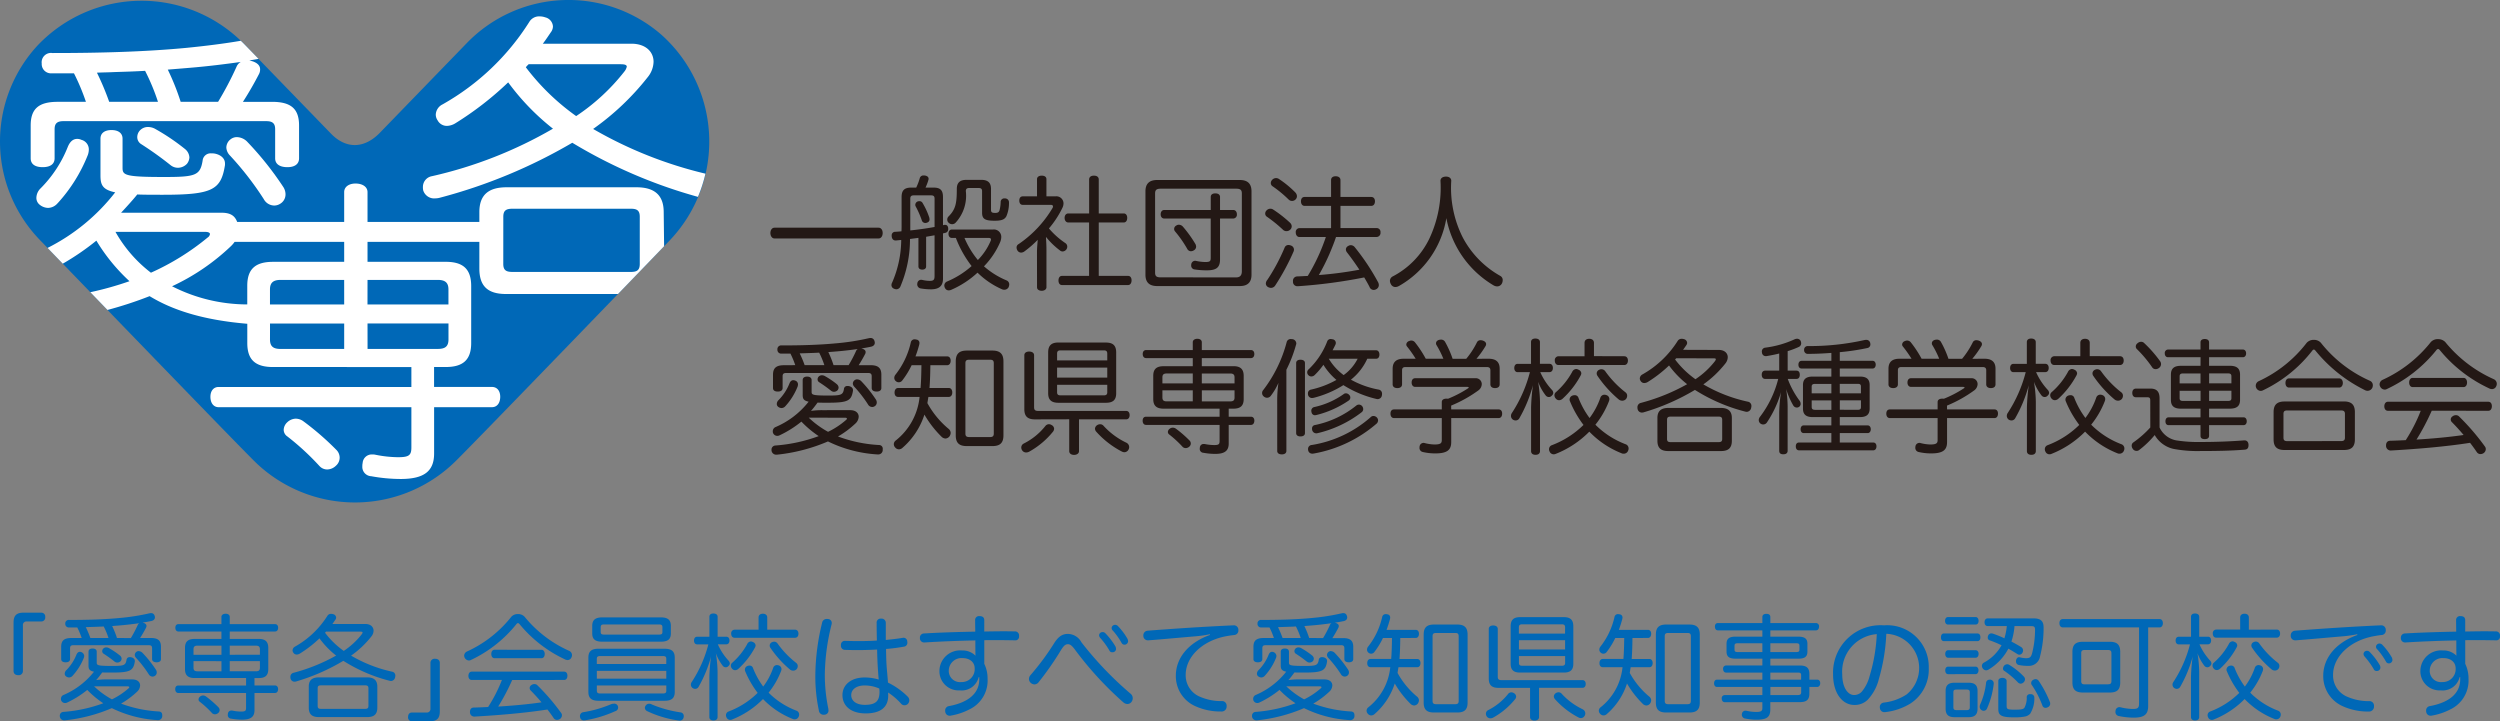 <svg xmlns="http://www.w3.org/2000/svg" xmlns:xlink="http://www.w3.org/1999/xlink" width="259.996" height="75.012" viewBox="0 0 259.996 75.012"><rect x="0" y="0" width="259.996" height="75.012" fill="#808080" stroke="none"/><defs><clipPath id="a"><rect width="259.996" height="75.012" fill="none"/></clipPath></defs><g transform="translate(0 0)" clip-path="url(#a)"><path d="M92.447,28.32c-.271,0-.425-.3-.425-.567s.154-.555.425-.555h10.837c.271,0,.426.27.426.555s-.155.567-.426.567Z" transform="translate(-11.908 -3.519)" fill="#231815"/><path d="M111.85,26.134c.026-.013.064-.013.091-.027a.5.5,0,0,1,.128-.012c.194,0,.3.129.323.348v.077a.377.377,0,0,1-.271.4c-.091.026-.18.039-.271.064V31.7c0,.774-.438,1.1-1.25,1.1a6.567,6.567,0,0,1-1.07-.091.429.429,0,0,1-.36-.425.351.351,0,0,1,.013-.116.4.4,0,0,1,.387-.36.351.351,0,0,1,.116.013,3.65,3.65,0,0,0,.786.1c.4,0,.5-.116.5-.5v-4.24c-.284.051-.58.1-.877.155v3.08c0,.219-.155.334-.4.334s-.4-.116-.4-.334V27.448l-.877.116a12.577,12.577,0,0,1-1,4.948.464.464,0,0,1-.413.284.643.643,0,0,1-.258-.064.4.4,0,0,1-.258-.374.583.583,0,0,1,.077-.271,11.3,11.3,0,0,0,.94-4.42c-.18.014-.36.039-.542.052h-.05c-.232,0-.374-.155-.4-.438v-.064a.362.362,0,0,1,.387-.4c.205-.013.425-.026.63-.052.013-.219.013-.45.013-.683V23.2c0-.709.31-.979,1.006-.979h.515a5.947,5.947,0,0,0,.373-.992.387.387,0,0,1,.4-.271.78.78,0,0,1,.167.013c.232.052.348.167.348.335a.214.214,0,0,1-.013.09,4.949,4.949,0,0,1-.308.825h.837c.7,0,.979.271.979.979Zm-.876-2.758c0-.271-.116-.348-.374-.348h-1.778c-.245,0-.374.077-.374.348v3.3c.851-.091,1.689-.206,2.526-.36Zm-1.585.258a.35.35,0,0,1,.335.181,7.661,7.661,0,0,1,.7,1.52,1,1,0,0,1,.026.18.337.337,0,0,1-.259.348.415.415,0,0,1-.18.038.386.386,0,0,1-.373-.3,9.484,9.484,0,0,0-.632-1.43.354.354,0,0,1-.038-.155.392.392,0,0,1,.232-.348.527.527,0,0,1,.193-.038m3.389,3.827c-.245,0-.361-.193-.361-.438s.117-.439.361-.439h4.252a.772.772,0,0,1,.877.786,1.493,1.493,0,0,1-.1.49,8.336,8.336,0,0,1-1.7,2.552,8.447,8.447,0,0,0,2.358,1.468.449.449,0,0,1,.271.413.819.819,0,0,1-.064.284.5.5,0,0,1-.438.271.617.617,0,0,1-.258-.051,8.53,8.53,0,0,1-2.539-1.726,9.727,9.727,0,0,1-2.719,1.778.7.7,0,0,1-.271.064.414.414,0,0,1-.387-.232.578.578,0,0,1-.077-.283.462.462,0,0,1,.3-.413,9.186,9.186,0,0,0,2.539-1.6,11.4,11.4,0,0,1-1.637-2.924Zm3.132-4.871c0-.245-.13-.322-.348-.322h-.992c-.219,0-.348.077-.348.322a4.137,4.137,0,0,1-1.043,3.26.5.5,0,0,1-.735.039.425.425,0,0,1-.155-.347.439.439,0,0,1,.129-.31c.748-.747.864-1.379.864-2.861,0-.683.347-.952,1.018-.952h1.521c.683,0,1.018.283,1.018.94v2.164c0,.272.1.335.438.335.271,0,.387-.077.451-.283a3.832,3.832,0,0,0,.116-.877.366.366,0,0,1,.413-.348h.039a.4.4,0,0,1,.412.4,3.516,3.516,0,0,1-.271,1.457c-.18.321-.463.463-1.211.463-.992,0-1.314-.167-1.314-.838Zm-1.83,4.871a9.251,9.251,0,0,0,1.391,2.294,6.309,6.309,0,0,0,1.314-1.947.426.426,0,0,0,.052-.192c0-.1-.077-.155-.245-.155Z" transform="translate(-13.78 -2.711)" fill="#231815"/><path d="M123.557,28.946c0-.426.05-.89.077-1.289a11.148,11.148,0,0,1-1.392,1.212.587.587,0,0,1-.335.116.449.449,0,0,1-.373-.206.624.624,0,0,1-.1-.322.4.4,0,0,1,.219-.36,11.814,11.814,0,0,0,3.53-3.763.334.334,0,0,0,.039-.142c0-.1-.064-.168-.193-.168h-2.938c-.245,0-.373-.18-.373-.45s.129-.439.373-.439h1.47V21.343c0-.219.193-.361.489-.361s.49.13.49.361v1.791h.953a.744.744,0,0,1,.824.735,1.112,1.112,0,0,1-.116.464,10.026,10.026,0,0,1-1.4,2.139,8.294,8.294,0,0,0,1.7,1.52.436.436,0,0,1,.206.374.49.49,0,0,1-.09.283.512.512,0,0,1-.4.219.449.449,0,0,1-.284-.117,8.134,8.134,0,0,1-1.443-1.4c.026.439.052.877.052,1.328v3.917c0,.193-.194.36-.49.36-.258,0-.489-.116-.489-.36Zm3.259-3.093c-.232,0-.386-.205-.386-.476s.153-.464.386-.464h2.165V21.382c0-.258.193-.4.5-.4s.5.142.5.4v3.531h2.6c.232,0,.361.193.361.464s-.13.476-.361.476h-2.6v5.554h3.053c.232,0,.36.193.36.463s-.128.49-.36.49h-6.881c-.232,0-.36-.206-.36-.477s.129-.476.36-.476h2.822V25.853Z" transform="translate(-15.713 -2.715)" fill="#231815"/><path d="M147.861,31.346c0,.811-.413,1.186-1.224,1.186h-8.582c-.811,0-1.224-.374-1.224-1.186V22.687c0-.812.413-1.186,1.224-1.186h8.582c.811,0,1.224.373,1.224,1.186Zm-1.585.284c.437,0,.58-.272.58-.644V22.906c0-.362-.143-.5-.58-.5h-7.862c-.438,0-.58.141-.58.5v8.22c0,.374.142.5.58.5Zm-7.487-6.121c-.245,0-.374-.193-.374-.438s.13-.451.374-.451h4.833V23.267c0-.246.18-.373.476-.373s.489.128.489.373v1.353h1.379c.232,0,.374.193.374.451a.392.392,0,0,1-.374.438h-1.379v4.253c0,.824-.36,1.134-1.365,1.134a8.122,8.122,0,0,1-1.263-.09.4.4,0,0,1-.373-.413.56.56,0,0,1,.012-.142.407.407,0,0,1,.5-.335,4.832,4.832,0,0,0,.966.116c.515,0,.555-.116.555-.463v-4.06Zm1.52.644a.578.578,0,0,1,.4.18,12.521,12.521,0,0,1,1.327,1.843.681.681,0,0,1,.065.258.435.435,0,0,1-.245.386.552.552,0,0,1-.3.091.445.445,0,0,1-.387-.259,11.889,11.889,0,0,0-1.237-1.778.393.393,0,0,1,.1-.631.449.449,0,0,1,.271-.091" transform="translate(-17.706 -2.782)" fill="#231815"/><path d="M153.7,25.877a.506.506,0,0,1,.192.386.467.467,0,0,1-.141.335.564.564,0,0,1-.4.167.508.508,0,0,1-.347-.128,14.323,14.323,0,0,0-1.7-1.379.388.388,0,0,1-.168-.322.454.454,0,0,1,.116-.3.565.565,0,0,1,.426-.206.544.544,0,0,1,.271.077,13.106,13.106,0,0,1,1.753,1.367m.425,2.809a.53.53,0,0,1-.038.193,23.883,23.883,0,0,1-1.921,3.556.533.533,0,0,1-.425.232.646.646,0,0,1-.335-.1.421.421,0,0,1-.205-.348.62.62,0,0,1,.167-.4,20.174,20.174,0,0,0,1.791-3.351.409.409,0,0,1,.4-.258.605.605,0,0,1,.245.051.451.451,0,0,1,.322.426m.142-5.94a.571.571,0,0,1,.167.386.465.465,0,0,1-.142.335.492.492,0,0,1-.373.155.485.485,0,0,1-.361-.155,12.216,12.216,0,0,0-1.675-1.378.406.406,0,0,1-.168-.322.486.486,0,0,1,.13-.322.543.543,0,0,1,.7-.117,10.54,10.54,0,0,1,1.726,1.418m8.453,3.7a.4.4,0,0,1,.4.452.424.424,0,0,1-.4.476H158.5c-.193.593-.438,1.186-.683,1.766a23.142,23.142,0,0,1-1.1,2.19,38.6,38.6,0,0,0,4.214-.554c-.425-.645-.889-1.289-1.288-1.8a.508.508,0,0,1-.116-.3.4.4,0,0,1,.232-.361.491.491,0,0,1,.284-.09.553.553,0,0,1,.425.232,23.49,23.49,0,0,1,2.409,3.621.664.664,0,0,1,.077.3.482.482,0,0,1-.27.425.544.544,0,0,1-.271.077.465.465,0,0,1-.425-.309c-.155-.309-.349-.644-.555-.992a53.511,53.511,0,0,1-6.881.914h-.038a.452.452,0,0,1-.49-.464v-.064a.449.449,0,0,1,.438-.49c.361-.012.735-.037,1.1-.05a19.949,19.949,0,0,0,1.881-4.047H154.7c-.232,0-.386-.206-.386-.476a.4.4,0,0,1,.386-.452h3.286V24.136h-2.757c-.232,0-.373-.193-.373-.476s.142-.452.373-.452h2.757V21.456c0-.257.18-.4.477-.4s.5.143.5.4v1.753h3.2c.245,0,.387.18.387.452s-.141.476-.387.476h-3.2v2.306Z" transform="translate(-19.557 -2.725)" fill="#231815"/><path d="M166.958,32.48a.731.731,0,0,1-.347.1.512.512,0,0,1-.477-.3.711.711,0,0,1-.1-.334.526.526,0,0,1,.309-.477,8.664,8.664,0,0,0,3.789-3.917,12.416,12.416,0,0,0,1.16-6.018c0-.285.245-.438.58-.438.3,0,.541.153.541.438a11.449,11.449,0,0,0,1.2,5.9,9.869,9.869,0,0,0,3.917,4,.485.485,0,0,1,.232.45.767.767,0,0,1-.1.361.553.553,0,0,1-.477.271.766.766,0,0,1-.36-.1,10.394,10.394,0,0,1-4.922-7,10,10,0,0,1-4.935,7.061" transform="translate(-21.484 -2.731)" fill="#231815"/><path d="M100.351,47.881c.58,0,.877.308.877.683a1.012,1.012,0,0,1-.335.7,9.722,9.722,0,0,1-1.817,1.354,14.4,14.4,0,0,0,4.277.889.378.378,0,0,1,.374.438v.091a.46.46,0,0,1-.477.45H103.2a13.46,13.46,0,0,1-5.167-1.353,18.129,18.129,0,0,1-5.322,1.379h-.051a.489.489,0,0,1-.5-.451v-.077a.421.421,0,0,1,.386-.425,16.422,16.422,0,0,0,4.523-.979,10.67,10.67,0,0,1-1.8-1.508,10.988,10.988,0,0,1-2.28,1.43.485.485,0,0,1-.219.051.466.466,0,0,1-.425-.245.42.42,0,0,1-.052-.219.475.475,0,0,1,.258-.438A8.709,8.709,0,0,0,96.021,47c-.553-.116-.618-.335-.618-.722V44.75c0-.245.193-.361.465-.361s.463.13.463.361v1.224c0,.309.09.387,1.752.387,1.315,0,1.509-.064,1.611-.683a.337.337,0,0,1,.374-.31.608.608,0,0,1,.153.013c.232.051.413.193.413.412v.065c-.167,1.044-.515,1.249-2.615,1.249-.425,0-.773,0-1.069-.012-.219.3-.439.592-.683.864a7.677,7.677,0,0,1,1.173-.077ZM94.63,43.2a9.07,9.07,0,0,0-.5-1.2H93.2a.389.389,0,0,1-.425-.413.393.393,0,0,1,.451-.438c1.971,0,3.9-.051,5.644-.219a24.256,24.256,0,0,0,3.388-.528,1,1,0,0,1,.193-.025.4.4,0,0,1,.413.3.574.574,0,0,1,.039.194c0,.219-.155.36-.4.413-.31.064-.645.128-1.006.18.052.012.091.025.142.038.219.077.309.193.309.335a.412.412,0,0,1-.051.206c-.18.347-.412.76-.669,1.16h1.223c.786,0,1.134.283,1.134.992v1.378c0,.271-.219.373-.49.373s-.515-.1-.515-.373V44.35c0-.258-.129-.335-.373-.335H93.689c-.246,0-.373.077-.373.335v1.224c0,.271-.219.373-.5.373s-.5-.1-.5-.373V44.2c0-.71.348-.992,1.134-.992Zm.283,2.009a.724.724,0,0,1-.038.219A6.609,6.609,0,0,1,93.6,47.469a.538.538,0,0,1-.4.193.585.585,0,0,1-.36-.142.364.364,0,0,1-.129-.283.57.57,0,0,1,.18-.4,5.154,5.154,0,0,0,1.134-1.727c.1-.258.246-.347.4-.347a.412.412,0,0,1,.18.038.416.416,0,0,1,.31.412M97.657,43.2a8.855,8.855,0,0,0-.541-1.3c-.425.025-.864.039-1.288.051-.246.013-.49.013-.735.026a11.058,11.058,0,0,1,.515,1.224Zm-1.623,5.463a9.367,9.367,0,0,0,2.009,1.47A8.266,8.266,0,0,0,99.913,48.9a.2.2,0,0,0,.09-.142c0-.051-.064-.091-.193-.091Zm2.924-3.479a.485.485,0,0,1,.18.348.471.471,0,0,1-.1.27.527.527,0,0,1-.374.168.494.494,0,0,1-.321-.116,14.511,14.511,0,0,0-1.224-.877.341.341,0,0,1-.167-.3.417.417,0,0,1,.1-.271.457.457,0,0,1,.347-.154.611.611,0,0,1,.322.09,8.976,8.976,0,0,1,1.237.838m1.225-1.984a13.632,13.632,0,0,0,.772-1.47.413.413,0,0,1,.18-.205c-.643.091-1.352.18-2.125.245l-.941.077a10.2,10.2,0,0,1,.542,1.353Zm.889,1.482a.631.631,0,0,1,.438.205,13.225,13.225,0,0,1,1.507,1.894.565.565,0,0,1,.091.31.455.455,0,0,1-.219.387.466.466,0,0,1-.258.077.507.507,0,0,1-.439-.272,13.053,13.053,0,0,0-1.43-1.842.513.513,0,0,1-.143-.322.447.447,0,0,1,.18-.347.426.426,0,0,1,.272-.091" transform="translate(-11.925 -5.225)" fill="#231815"/><path d="M110.573,43.223c-.014.785-.027,1.584-.091,2.372h2.01c.232,0,.36.205.36.463s-.129.464-.36.464h-2.127a.64.64,0,0,1-.025.155c-.025.167-.052.335-.077.489a9.217,9.217,0,0,0,2.177,2.654.578.578,0,0,1,.245.451.683.683,0,0,1-.128.361.58.58,0,0,1-.413.219.647.647,0,0,1-.361-.141,10.833,10.833,0,0,1-1.829-2.346,7.706,7.706,0,0,1-2.281,3.454.559.559,0,0,1-.361.155.5.5,0,0,1-.387-.18.51.51,0,0,1-.154-.361.49.49,0,0,1,.18-.36,6.609,6.609,0,0,0,2.5-4.549h-2.229c-.245,0-.373-.18-.373-.451s.129-.476.373-.476h2.332c.064-.787.077-1.586.09-2.372h-1.018a8.6,8.6,0,0,1-.953,1.559.469.469,0,0,1-.387.219.456.456,0,0,1-.3-.116.433.433,0,0,1-.167-.347.549.549,0,0,1,.117-.322,8.353,8.353,0,0,0,1.6-3.351.4.4,0,0,1,.412-.335.825.825,0,0,1,.168.027.347.347,0,0,1,.322.36,1.01,1.01,0,0,1-.026.18c-.1.387-.232.8-.387,1.211h3.3c.232,0,.36.193.36.451s-.128.464-.36.464Zm7.6,7.293c0,.812-.374,1.121-1.16,1.121h-2.641c-.787,0-1.16-.309-1.16-1.121v-7.68c0-.812.373-1.134,1.16-1.134h2.641c.785,0,1.16.322,1.16,1.134Zm-3.956-.18c0,.271.128.361.387.361h2.19c.245,0,.374-.091.374-.361V43.016c0-.283-.13-.36-.374-.36h-2.19c-.259,0-.387.077-.387.36Z" transform="translate(-13.816 -5.244)" fill="#231815"/><path d="M125.408,49.9a.478.478,0,0,1-.1.272,8.471,8.471,0,0,1-2.474,2.087.68.68,0,0,1-.335.091.485.485,0,0,1-.425-.245.544.544,0,0,1-.078-.271.464.464,0,0,1,.258-.412,6.683,6.683,0,0,0,2.242-1.817.486.486,0,0,1,.361-.194.533.533,0,0,1,.3.09.462.462,0,0,1,.258.4m-2-.992c-.735,0-1.1-.3-1.1-1.057V42.241c0-.245.193-.386.5-.386s.515.141.515.386v5.413c0,.284.13.374.413.374h9.161c.232,0,.361.18.361.438s-.129.438-.361.438H128v3.312c0,.232-.219.387-.516.387s-.5-.155-.5-.387V48.9Zm7.384-7.99c.734,0,1.069.31,1.069,1.032v4.239c0,.7-.335.992-1.069.992h-4.935c-.735,0-1.07-.3-1.07-.992V41.946c0-.722.335-1.032,1.07-1.032Zm.141,1.147c0-.245-.116-.334-.348-.334h-4.523c-.232,0-.347.09-.347.334v.71h5.218Zm0,1.457h-5.218v1.044h5.218Zm-5.218,1.792v.785c0,.219.115.31.347.31h4.523c.232,0,.348-.091.348-.31v-.785Zm7.2,6.018a.511.511,0,0,1,.219.735.5.5,0,0,1-.413.258.64.64,0,0,1-.283-.077,9.309,9.309,0,0,1-2.641-2.049.511.511,0,0,1-.142-.322.484.484,0,0,1,.232-.374.569.569,0,0,1,.3-.09.461.461,0,0,1,.361.167,7.669,7.669,0,0,0,2.371,1.753" transform="translate(-15.786 -5.294)" fill="#231815"/><path d="M138.68,47.738c-.735,0-1.082-.3-1.082-1V44.322c0-.708.347-1,1.082-1h3.028V42.48h-4.845c-.219,0-.36-.155-.36-.425s.142-.413.36-.413h4.845V40.83c0-.219.193-.36.477-.36s.463.142.463.36v.812h5.1c.219,0,.361.142.361.413s-.142.425-.361.425h-5.1v.838h3.287c.722,0,1.069.3,1.069,1.019v2.4c0,.708-.347,1-1.069,1h-.49v.838h2.319c.219,0,.349.167.349.413s-.13.438-.349.438h-2.319v1.946c0,.747-.425,1.069-1.4,1.069a6.972,6.972,0,0,1-1.237-.116.392.392,0,0,1-.373-.426.469.469,0,0,1,.013-.128.384.384,0,0,1,.4-.361.6.6,0,0,1,.141.012,4.947,4.947,0,0,0,.941.1c.463,0,.568-.077.568-.413V49.426h-7.654c-.219,0-.348-.181-.348-.438s.129-.413.348-.413h7.654v-.838Zm.322-3.66c-.3,0-.451.1-.451.4v.632h3.157V44.078Zm-.451,1.753v.747c0,.309.155.4.451.4h2.706V45.831Zm2.835,5.231a.454.454,0,0,1,.116.3.427.427,0,0,1-.167.335.551.551,0,0,1-.36.141.459.459,0,0,1-.335-.141,11.084,11.084,0,0,0-1.367-1.263.333.333,0,0,1-.153-.271.422.422,0,0,1,.153-.309.555.555,0,0,1,.361-.141.587.587,0,0,1,.335.116,12.055,12.055,0,0,1,1.417,1.236m4.666-5.952v-.632c0-.3-.155-.4-.452-.4h-2.951v1.032Zm-.452,1.868c.3,0,.452-.091.452-.4v-.747h-3.4v1.147Z" transform="translate(-17.662 -5.237)" fill="#231815"/><path d="M152.336,46.723a12.993,12.993,0,0,1,.129-1.662,6.478,6.478,0,0,1-.811,1.366.5.5,0,0,1-.374.18.522.522,0,0,1-.335-.129.46.46,0,0,1-.064-.67,14.028,14.028,0,0,0,2.436-4.974.429.429,0,0,1,.438-.335c.051,0,.116.013.167.013a.464.464,0,0,1,.4.438.238.238,0,0,1-.025.13,14.019,14.019,0,0,1-1.006,2.615v8.44c0,.232-.181.36-.476.36s-.477-.129-.477-.36Zm2.886,3.557c0,.231-.18.347-.477.347-.258,0-.438-.117-.438-.347V43c0-.232.18-.348.438-.348.3,0,.477.116.477.348Zm6.482-7.732a5.861,5.861,0,0,1-1.7,2.177,9.35,9.35,0,0,0,2.887,1.032.422.422,0,0,1,.347.45.556.556,0,0,1-.012.142.45.45,0,0,1-.438.4.7.7,0,0,1-.168-.026,11.3,11.3,0,0,1-3.4-1.43A10.825,10.825,0,0,1,156.1,46.62c-.052,0-.09.012-.142.012a.412.412,0,0,1-.413-.322.6.6,0,0,1-.012-.141.391.391,0,0,1,.322-.412,9.653,9.653,0,0,0,2.641-1.006,6.585,6.585,0,0,1-1.354-1.572,7.282,7.282,0,0,1-.9,1.056.494.494,0,0,1-.347.155.4.4,0,0,1-.31-.128.41.41,0,0,1,.027-.619,7.886,7.886,0,0,0,1.92-2.887.375.375,0,0,1,.373-.258,1,1,0,0,1,.18.026.386.386,0,0,1,.348.373.524.524,0,0,1-.038.181c-.091.192-.194.387-.3.592h4.536c.205,0,.335.194.335.439,0,.271-.13.438-.335.438Zm1.12,6.417a.464.464,0,0,1-.141.322,13.615,13.615,0,0,1-6.534,3.118.622.622,0,0,1-.155.013.419.419,0,0,1-.438-.347.524.524,0,0,1-.013-.142.41.41,0,0,1,.4-.412,12.167,12.167,0,0,0,6.108-2.887.41.41,0,0,1,.3-.129.518.518,0,0,1,.335.142.461.461,0,0,1,.141.322m-3.35-2.822a.474.474,0,0,1,.347.167.377.377,0,0,1-.064.594,10.324,10.324,0,0,1-3.337,1.495,1.033,1.033,0,0,1-.155.025.36.36,0,0,1-.361-.309.684.684,0,0,1-.025-.155.386.386,0,0,1,.31-.387,8.329,8.329,0,0,0,3.066-1.353.352.352,0,0,1,.219-.077m1.353,1.174a.462.462,0,0,1,.322.141.5.5,0,0,1,.129.322.408.408,0,0,1-.168.335,11.942,11.942,0,0,1-4.6,2.178.381.381,0,0,1-.117.012.439.439,0,0,1-.425-.347.626.626,0,0,1-.013-.155.349.349,0,0,1,.309-.361,10.039,10.039,0,0,0,4.291-2.022.417.417,0,0,1,.271-.1M157.7,42.548a5.892,5.892,0,0,0,1.546,1.7,4.73,4.73,0,0,0,1.457-1.7Z" transform="translate(-19.509 -5.24)" fill="#231815"/><path d="M172.419,47.827h4.923c.245,0,.373.167.373.438s-.128.464-.373.464h-4.923v2.5c0,.824-.438,1.173-1.649,1.173a5.591,5.591,0,0,1-1.34-.155.429.429,0,0,1-.31-.451.572.572,0,0,1,.013-.142.419.419,0,0,1,.4-.347.294.294,0,0,1,.1.012,4.522,4.522,0,0,0,1.032.155c.618,0,.772-.116.772-.451V48.729h-4.961c-.245,0-.374-.194-.374-.464s.129-.438.374-.438h4.961v-.76c0-.246.207-.361.49-.361a.613.613,0,0,1,.155.012,11.784,11.784,0,0,0,2.062-1.069c.064-.038.1-.077.1-.1s-.064-.065-.168-.065h-5.4c-.245,0-.374-.205-.374-.45,0-.271.129-.452.374-.452h6.25a.618.618,0,0,1,.67.619.843.843,0,0,1-.348.644,13.611,13.611,0,0,1-2.836,1.585Zm3.892-5.271c.761,0,1.147.335,1.147,1.043v1.624c0,.246-.18.387-.489.387-.283,0-.476-.142-.476-.387V43.768c0-.272-.142-.349-.4-.349h-8.4c-.258,0-.387.077-.387.349v1.455c0,.246-.192.387-.489.387s-.49-.142-.49-.387V43.6c0-.708.387-1.043,1.134-1.043h1.262a12.482,12.482,0,0,0-.9-1.276.312.312,0,0,1-.077-.205.4.4,0,0,1,.3-.361.512.512,0,0,1,.232-.051.491.491,0,0,1,.387.206,11.588,11.588,0,0,1,1.107,1.688h1.83a10.03,10.03,0,0,0-.7-1.4.327.327,0,0,1-.064-.207c0-.167.116-.3.322-.36a1.372,1.372,0,0,1,.205-.025.475.475,0,0,1,.427.258,10.263,10.263,0,0,1,.772,1.739h1.417a8.591,8.591,0,0,0,1.1-1.688.4.4,0,0,1,.387-.246.726.726,0,0,1,.271.052c.206.077.309.205.309.36a.423.423,0,0,1-.064.206,10,10,0,0,1-.94,1.315Z" transform="translate(-21.494 -5.248)" fill="#231815"/><path d="M184.493,43.069c.232,0,.36.168.36.439,0,.245-.129.425-.36.425h-.954a6.739,6.739,0,0,0,1.212,1.843.485.485,0,0,1,.142.309.376.376,0,0,1-.142.283.4.4,0,0,1-.322.155.421.421,0,0,1-.335-.18,5.377,5.377,0,0,1-.774-1.4,14.218,14.218,0,0,1,.194,2.075v5.128c0,.245-.168.387-.464.387s-.464-.143-.464-.387V47.593a20.781,20.781,0,0,1,.193-2.294,14.308,14.308,0,0,1-1.417,3.441.439.439,0,0,1-.387.219.52.52,0,0,1-.3-.1.476.476,0,0,1-.18-.373.555.555,0,0,1,.1-.309,14.2,14.2,0,0,0,1.868-4.24h-1.275c-.219,0-.349-.18-.349-.425,0-.271.13-.439.349-.439h1.391V40.814c0-.245.168-.373.451-.373s.477.129.477.373v2.255Zm2.139,3.906a.445.445,0,0,1,.27-.607.669.669,0,0,1,.219-.038.4.4,0,0,1,.4.3,8.915,8.915,0,0,0,1.147,2.076,7.58,7.58,0,0,0,1.121-2.1.443.443,0,0,1,.425-.322.608.608,0,0,1,.206.039.436.436,0,0,1,.309.412.656.656,0,0,1-.038.206,9.131,9.131,0,0,1-1.417,2.461,8.856,8.856,0,0,0,3.118,2.022.468.468,0,0,1,.336.439.563.563,0,0,1-.052.245.482.482,0,0,1-.464.309.506.506,0,0,1-.232-.051,9.531,9.531,0,0,1-3.338-2.242,10.143,10.143,0,0,1-3.479,2.306.508.508,0,0,1-.232.051.459.459,0,0,1-.426-.309.426.426,0,0,1-.051-.219.437.437,0,0,1,.271-.413,9.423,9.423,0,0,0,3.312-2.114,10.87,10.87,0,0,1-1.4-2.447m1.173-2.926a.538.538,0,0,1-.077.246,9.076,9.076,0,0,1-1.869,2.4.554.554,0,0,1-.36.155.433.433,0,0,1-.335-.155.525.525,0,0,1-.154-.347.417.417,0,0,1,.154-.335,7.712,7.712,0,0,0,1.688-2.1.5.5,0,0,1,.412-.308.525.525,0,0,1,.258.077.438.438,0,0,1,.285.373m4.458-1.778c.245,0,.387.18.387.451s-.142.464-.387.464h-6.83c-.245,0-.387-.194-.387-.464a.4.4,0,0,1,.387-.451h2.706V40.892c0-.27.193-.425.49-.425s.489.155.489.425v1.379Zm-2.372,1.353a.48.48,0,0,1,.4.205,10.388,10.388,0,0,0,2.1,2.191.441.441,0,0,1,.181.374.547.547,0,0,1-.117.321.526.526,0,0,1-.4.181.59.59,0,0,1-.36-.13,12.019,12.019,0,0,1-2.242-2.5.549.549,0,0,1-.051-.206.424.424,0,0,1,.271-.386.481.481,0,0,1,.219-.052" transform="translate(-23.356 -5.233)" fill="#231815"/><path d="M204.068,41.632c.592,0,.927.335.927.76a1.068,1.068,0,0,1-.245.644,10.931,10.931,0,0,1-2.293,2.177,15.689,15.689,0,0,0,4.626,1.8.44.44,0,0,1,.373.451.864.864,0,0,1-.025.181.491.491,0,0,1-.464.425.647.647,0,0,1-.155-.025,18.138,18.138,0,0,1-5.231-2.256,22.965,22.965,0,0,1-5.335,2.332.728.728,0,0,1-.167.026.455.455,0,0,1-.463-.387.585.585,0,0,1-.014-.155.454.454,0,0,1,.349-.463,20.564,20.564,0,0,0,4.819-1.947,9.946,9.946,0,0,1-1.881-1.946,13.392,13.392,0,0,1-2.23,1.726.715.715,0,0,1-.347.1.44.44,0,0,1-.387-.232.433.433,0,0,1-.077-.245.5.5,0,0,1,.285-.426,10.255,10.255,0,0,0,3.646-3.466.48.48,0,0,1,.438-.232.747.747,0,0,1,.232.038.421.421,0,0,1,.322.387.426.426,0,0,1-.064.205c-.116.168-.232.348-.361.516Zm.206,6.031c.721,0,1.147.3,1.147,1.044v2.37c0,.748-.361,1.07-1.121,1.07h-5.5c-.76,0-1.12-.322-1.12-1.07v-2.37c0-.749.413-1.044,1.146-1.044Zm-.232,3.556c.245,0,.374-.065.374-.335V48.9c0-.27-.128-.334-.374-.334h-4.974c-.258,0-.387.064-.387.334v1.985c0,.27.129.335.387.335ZM199.635,42.5l-.038.039a.551.551,0,0,0-.077.09,9.661,9.661,0,0,0,2.114,2.049,8.633,8.633,0,0,0,2.022-1.869.482.482,0,0,0,.1-.206c0-.077-.09-.1-.27-.1Z" transform="translate(-25.311 -5.239)" fill="#231815"/><path d="M214,43.782c.245,0,.361.155.361.426s-.117.437-.361.437h-.889a9.163,9.163,0,0,0,1.211,2.243.543.543,0,0,1,.129.335.374.374,0,0,1-.129.3.417.417,0,0,1-.271.1.445.445,0,0,1-.36-.205,8.1,8.1,0,0,1-.747-1.726,12.255,12.255,0,0,1,.154,1.817v4.6c0,.245-.154.373-.451.373s-.425-.128-.425-.373V48.138a15.565,15.565,0,0,1,.192-2.126,11.3,11.3,0,0,1-1.469,3.157.462.462,0,0,1-.851-.245.554.554,0,0,1,.117-.323,10.852,10.852,0,0,0,1.907-3.956h-1.353c-.232,0-.36-.18-.36-.437s.128-.426.36-.426h1.457V42c-.438.117-.877.194-1.237.258a.455.455,0,0,1-.13.014.387.387,0,0,1-.425-.374.215.215,0,0,1-.013-.09.392.392,0,0,1,.335-.413,10.5,10.5,0,0,0,3.029-.851.594.594,0,0,1,.3-.077.412.412,0,0,1,.361.205.693.693,0,0,1,.065.258.412.412,0,0,1-.246.387,8.625,8.625,0,0,1-1.16.438v2.023Zm.554-.219c-.219,0-.334-.167-.334-.4s.116-.4.334-.4h3.093v-.824c-.851.064-1.688.1-2.411.1a.38.38,0,0,1-.425-.4v-.025a.369.369,0,0,1,.374-.387,26.056,26.056,0,0,0,5.876-.619.981.981,0,0,1,.193-.026.406.406,0,0,1,.426.3.911.911,0,0,1,.025.18.382.382,0,0,1-.335.373,24.012,24.012,0,0,1-2.848.426v.9h3.415c.205,0,.322.181.322.4s-.117.4-.322.4h-3.415V44.4h2.088c.683,0,1.018.258,1.018.89v2.436c0,.63-.335.888-1.018.888h-2.088v.864h2.9c.206,0,.322.18.322.4s-.116.4-.322.4h-2.9v.979H222c.219,0,.336.168.336.4s-.117.413-.336.413h-7.718c-.219,0-.335-.168-.335-.413s.116-.4.335-.4h3.363v-.979h-2.874c-.206,0-.322-.167-.322-.4s.116-.4.322-.4h2.874v-.864h-1.934c-.683,0-1.018-.258-1.018-.888V45.29c0-.632.335-.89,1.018-.89h1.934v-.838Zm1.392,1.6c-.219,0-.348.064-.348.283v.7h2.049v-.979Zm1.7,1.713H215.6v.7c0,.205.129.283.348.283h1.7Zm.876-.735h2.2v-.7c0-.219-.1-.283-.322-.283h-1.881Zm1.881,1.714c.219,0,.322-.077.322-.283v-.7h-2.2v.979Z" transform="translate(-27.187 -5.237)" fill="#231815"/><path d="M231.649,47.827h4.923c.245,0,.373.167.373.438s-.128.464-.373.464h-4.923v2.5c0,.824-.438,1.173-1.649,1.173a5.59,5.59,0,0,1-1.34-.155.429.429,0,0,1-.31-.451.571.571,0,0,1,.013-.142.419.419,0,0,1,.4-.347.294.294,0,0,1,.1.012,4.521,4.521,0,0,0,1.032.155c.618,0,.772-.116.772-.451V48.729h-4.961c-.245,0-.374-.194-.374-.464s.129-.438.374-.438h4.961v-.76c0-.246.207-.361.49-.361a.612.612,0,0,1,.155.012,11.784,11.784,0,0,0,2.062-1.069c.064-.038.1-.077.1-.1s-.064-.065-.168-.065h-5.4c-.245,0-.374-.205-.374-.45,0-.271.129-.452.374-.452h6.25a.618.618,0,0,1,.67.619.843.843,0,0,1-.348.644,13.612,13.612,0,0,1-2.836,1.585Zm3.892-5.271c.761,0,1.147.335,1.147,1.043v1.624c0,.246-.18.387-.489.387-.283,0-.476-.142-.476-.387V43.768c0-.272-.142-.349-.4-.349h-8.4c-.258,0-.387.077-.387.349v1.455c0,.246-.192.387-.489.387s-.49-.142-.49-.387V43.6c0-.708.387-1.043,1.134-1.043h1.262a12.48,12.48,0,0,0-.9-1.276.312.312,0,0,1-.077-.205.4.4,0,0,1,.3-.361.512.512,0,0,1,.232-.051.491.491,0,0,1,.387.206,11.584,11.584,0,0,1,1.107,1.688h1.83a10.033,10.033,0,0,0-.7-1.4.327.327,0,0,1-.064-.207c0-.167.116-.3.322-.36a1.372,1.372,0,0,1,.205-.025.475.475,0,0,1,.427.258,10.263,10.263,0,0,1,.772,1.739h1.417a8.592,8.592,0,0,0,1.1-1.688.4.4,0,0,1,.387-.246.726.726,0,0,1,.271.052c.206.077.309.205.309.36a.423.423,0,0,1-.064.206,10,10,0,0,1-.94,1.315Z" transform="translate(-29.158 -5.248)" fill="#231815"/><path d="M243.723,43.069c.232,0,.36.168.36.439,0,.245-.129.425-.36.425h-.954a6.739,6.739,0,0,0,1.212,1.843.485.485,0,0,1,.142.309.376.376,0,0,1-.142.283.4.4,0,0,1-.322.155.421.421,0,0,1-.335-.18,5.381,5.381,0,0,1-.774-1.4,14.222,14.222,0,0,1,.194,2.075v5.128c0,.245-.168.387-.464.387s-.464-.143-.464-.387V47.593a20.788,20.788,0,0,1,.193-2.294,14.307,14.307,0,0,1-1.417,3.441.439.439,0,0,1-.387.219.52.52,0,0,1-.3-.1.476.476,0,0,1-.18-.373.555.555,0,0,1,.1-.309,14.2,14.2,0,0,0,1.868-4.24h-1.275c-.219,0-.349-.18-.349-.425,0-.271.13-.439.349-.439h1.391V40.814c0-.245.168-.373.451-.373s.477.129.477.373v2.255Zm2.139,3.906a.446.446,0,0,1,.27-.607.669.669,0,0,1,.219-.038.4.4,0,0,1,.4.3A8.913,8.913,0,0,0,247.9,48.7a7.58,7.58,0,0,0,1.121-2.1.443.443,0,0,1,.425-.322.609.609,0,0,1,.206.039.436.436,0,0,1,.309.412.655.655,0,0,1-.038.206A9.134,9.134,0,0,1,248.5,49.4a8.856,8.856,0,0,0,3.118,2.022.468.468,0,0,1,.336.439.564.564,0,0,1-.052.245.482.482,0,0,1-.464.309.506.506,0,0,1-.232-.051,9.531,9.531,0,0,1-3.338-2.242,10.142,10.142,0,0,1-3.479,2.306.508.508,0,0,1-.232.051.46.46,0,0,1-.426-.309.427.427,0,0,1-.051-.219.437.437,0,0,1,.271-.413,9.422,9.422,0,0,0,3.312-2.114,10.869,10.869,0,0,1-1.4-2.447m1.173-2.926a.537.537,0,0,1-.078.246,9.076,9.076,0,0,1-1.869,2.4.554.554,0,0,1-.36.155.434.434,0,0,1-.335-.155.525.525,0,0,1-.154-.347.417.417,0,0,1,.154-.335,7.712,7.712,0,0,0,1.688-2.1.5.5,0,0,1,.412-.308.525.525,0,0,1,.258.077.438.438,0,0,1,.285.373m4.458-1.778c.245,0,.387.18.387.451s-.142.464-.387.464h-6.83c-.245,0-.387-.194-.387-.464a.4.4,0,0,1,.387-.451h2.706V40.892c0-.27.193-.425.49-.425s.489.155.489.425v1.379Zm-2.371,1.353a.48.48,0,0,1,.4.205,10.387,10.387,0,0,0,2.1,2.191.441.441,0,0,1,.181.374.547.547,0,0,1-.117.321.526.526,0,0,1-.4.181.59.59,0,0,1-.36-.13,12.019,12.019,0,0,1-2.242-2.5.55.55,0,0,1-.051-.206.424.424,0,0,1,.271-.386.482.482,0,0,1,.219-.052" transform="translate(-31.021 -5.233)" fill="#231815"/><path d="M256.573,46.878c0-.245-.077-.322-.309-.322h-1.173c-.232,0-.386-.154-.386-.451s.154-.451.386-.451H256.6c.67,0,.941.348.941,1.018V49.7a2.4,2.4,0,0,0,1.739,1.34,14.686,14.686,0,0,0,2.577.167c1.6,0,3.145-.064,4.471-.167h.052c.245,0,.4.167.412.451v.051c0,.283-.116.451-.412.464-1.379.116-3.054.141-4.6.141a13.45,13.45,0,0,1-2.771-.218,3.007,3.007,0,0,1-1.972-1.444,9.743,9.743,0,0,1-1.636,1.572.457.457,0,0,1-.258.077.473.473,0,0,1-.4-.232.529.529,0,0,1-.1-.322.391.391,0,0,1,.181-.335,10.636,10.636,0,0,0,1.753-1.545Zm1.031-4.059a.488.488,0,0,1,.09.284.493.493,0,0,1-.205.4.567.567,0,0,1-.36.129.413.413,0,0,1-.349-.18,12.644,12.644,0,0,0-1.585-1.894.365.365,0,0,1-.128-.284.42.42,0,0,1,.18-.334.583.583,0,0,1,.373-.155.451.451,0,0,1,.285.1,12.869,12.869,0,0,1,1.7,1.933m4.2-.426h-3.389c-.205,0-.334-.167-.334-.4a.359.359,0,0,1,.334-.4H261.8v-.747c0-.219.155-.347.439-.347s.45.129.45.347v.747h3.518c.206,0,.335.168.335.4s-.129.4-.335.4h-3.518v.89h2.152c.735,0,1.07.27,1.07.927v2.616c0,.643-.335.915-1.07.915h-2.152v.9h3.583c.206,0,.335.167.335.413s-.129.4-.335.4h-3.583v1.107c0,.232-.154.348-.45.348s-.439-.116-.439-.348V49.456h-3.312c-.219,0-.335-.155-.335-.4s.116-.413.335-.413H261.8v-.9h-2.022c-.722,0-1.057-.272-1.057-.915V44.211c0-.657.335-.927,1.057-.927H261.8Zm-1.83,1.688c-.232,0-.347.077-.347.3v.734H261.8V44.082Zm-.347,1.8v.774c0,.219.116.283.347.283h1.83V45.886Zm5.385-.773v-.734c0-.219-.115-.3-.347-.3h-1.972v1.031Zm-.347,1.83c.232,0,.347-.064.347-.283v-.774h-2.319v1.057Z" transform="translate(-32.95 -5.241)" fill="#231815"/><path d="M275.506,40.6a.946.946,0,0,1,.735.31,13.434,13.434,0,0,0,5.089,3.943.5.5,0,0,1,.31.463.659.659,0,0,1-.051.258.55.55,0,0,1-.489.322.565.565,0,0,1-.246-.05,15.454,15.454,0,0,1-5.18-4.123c-.064-.077-.117-.117-.167-.117a.224.224,0,0,0-.155.1,14.247,14.247,0,0,1-5.129,4.137.578.578,0,0,1-.245.064.538.538,0,0,1-.515-.541.526.526,0,0,1,.322-.477,13.322,13.322,0,0,0,4.974-3.981.973.973,0,0,1,.748-.31m3.118,6.405c.785,0,1.147.335,1.147,1.107v2.836c0,.786-.361,1.108-1.147,1.108h-6.159c-.787,0-1.148-.322-1.148-1.108V48.115c0-.772.36-1.107,1.148-1.107Zm-.3,4.123c.271,0,.413-.077.413-.361V48.3c0-.283-.142-.36-.413-.36h-5.58c-.271,0-.4.077-.4.36V50.77c0,.284.128.361.4.361Zm-.18-6.52c.233,0,.374.219.374.476s-.141.477-.374.477h-5.218c-.245,0-.374-.206-.374-.477s.13-.476.374-.476Z" transform="translate(-34.868 -5.254)" fill="#231815"/><path d="M290.337,40.514a1.008,1.008,0,0,1,.748.3,13.679,13.679,0,0,0,5.05,3.865.525.525,0,0,1,.31.476.512.512,0,0,1-.051.232.476.476,0,0,1-.439.322.687.687,0,0,1-.334-.09,14.651,14.651,0,0,1-5.116-3.982c-.065-.064-.116-.1-.168-.1a.25.25,0,0,0-.155.091A14.472,14.472,0,0,1,285,45.707a.448.448,0,0,1-.219.052.539.539,0,0,1-.464-.31.532.532,0,0,1-.064-.232.547.547,0,0,1,.322-.477,13.543,13.543,0,0,0,5.013-3.93.986.986,0,0,1,.747-.3m-.657,7.448a23.962,23.962,0,0,1-1.584,3c1.637-.1,3.273-.245,4.9-.477-.4-.477-.824-.94-1.224-1.34a.4.4,0,0,1-.116-.27.381.381,0,0,1,.18-.322.558.558,0,0,1,.347-.13.451.451,0,0,1,.349.142,24.11,24.11,0,0,1,2.68,3.118.427.427,0,0,1,.09.271.514.514,0,0,1-.205.4.585.585,0,0,1-.335.116.461.461,0,0,1-.387-.193c-.205-.31-.451-.644-.709-.979-2.551.4-5.5.644-8.221.8h-.026a.482.482,0,0,1-.49-.49V51.57c0-.3.142-.476.414-.489.541-.013,1.1-.038,1.636-.064a17.052,17.052,0,0,0,1.559-3.054h-3.415c-.232,0-.374-.193-.374-.463s.142-.477.374-.477h10.437c.245,0,.374.192.374.464s-.129.476-.374.476Zm3.312-3.415c.232,0,.361.219.361.477s-.129.477-.361.477h-5.3c-.232,0-.36-.219-.36-.477s.128-.477.36-.477Z" transform="translate(-36.782 -5.242)" fill="#231815"/><path d="M4.486,73.189a.4.4,0,0,1,.427.451.409.409,0,0,1-.427.463H2.992a.363.363,0,0,0-.4.4v4.757a.428.428,0,0,1-.486.427c-.309,0-.487-.166-.487-.427v-5.03c0-.736.285-1.044,1.056-1.044Z" transform="translate(-0.209 -9.471)" fill="#0068b7"/><path d="M14.689,80.135c.535,0,.806.285.806.629a.935.935,0,0,1-.307.641,9.006,9.006,0,0,1-1.673,1.246,13.241,13.241,0,0,0,3.939.818c.238.023.344.154.344.4v.084a.424.424,0,0,1-.439.414h-.048a12.408,12.408,0,0,1-4.757-1.246,16.718,16.718,0,0,1-4.9,1.269H7.608a.453.453,0,0,1-.464-.414v-.071a.388.388,0,0,1,.356-.392,15.151,15.151,0,0,0,4.165-.9A9.831,9.831,0,0,1,10,81.226a10.1,10.1,0,0,1-2.1,1.317.446.446,0,0,1-.2.047.43.43,0,0,1-.391-.225.388.388,0,0,1-.048-.2.439.439,0,0,1,.237-.4,8.027,8.027,0,0,0,3.2-2.432c-.51-.107-.569-.308-.569-.664V77.251c0-.225.178-.332.427-.332s.427.118.427.332v1.127c0,.285.084.355,1.614.355,1.21,0,1.388-.059,1.483-.628a.31.31,0,0,1,.345-.285.609.609,0,0,1,.142.011c.213.048.38.178.38.38v.059c-.155.961-.475,1.152-2.408,1.152-.392,0-.712,0-.985-.012-.2.272-.4.545-.629.794a7.221,7.221,0,0,1,1.08-.071ZM9.422,75.829a8.252,8.252,0,0,0-.463-1.1H8.106a.358.358,0,0,1-.392-.38.362.362,0,0,1,.415-.4c1.814,0,3.594-.048,5.2-.2a22.708,22.708,0,0,0,3.12-.486.881.881,0,0,1,.178-.024A.368.368,0,0,1,17,73.5a.527.527,0,0,1,.036.178c0,.2-.143.333-.367.38-.285.059-.594.118-.926.166.048.011.084.024.131.036.2.071.285.178.285.308a.375.375,0,0,1-.048.19c-.165.32-.38.7-.617,1.068h1.127c.723,0,1.044.26,1.044.912V78.01c0,.25-.2.345-.45.345s-.474-.095-.474-.345V76.884c0-.238-.119-.308-.345-.308H8.556c-.225,0-.344.071-.344.308V78.01c0,.25-.2.345-.462.345s-.463-.095-.463-.345V76.741c0-.652.321-.912,1.045-.912Zm.26,1.85a.665.665,0,0,1-.035.2,6.09,6.09,0,0,1-1.174,1.874.493.493,0,0,1-.367.178.531.531,0,0,1-.333-.13.335.335,0,0,1-.119-.261.526.526,0,0,1,.167-.367,4.781,4.781,0,0,0,1.044-1.59c.094-.237.225-.32.367-.32a.466.466,0,0,1,.45.415m2.527-1.85a8.1,8.1,0,0,0-.5-1.2c-.391.023-.794.036-1.186.047-.225.012-.45.012-.676.024a10.563,10.563,0,0,1,.474,1.127Zm-1.495,5.029a8.651,8.651,0,0,0,1.851,1.353,7.612,7.612,0,0,0,1.719-1.14.183.183,0,0,0,.084-.13c0-.048-.059-.084-.178-.084Zm2.694-3.2a.45.45,0,0,1,.165.32.437.437,0,0,1-.095.25.487.487,0,0,1-.344.154.456.456,0,0,1-.3-.107,13.358,13.358,0,0,0-1.127-.807.315.315,0,0,1-.153-.272.385.385,0,0,1,.095-.249.421.421,0,0,1,.32-.142.561.561,0,0,1,.3.083,8.193,8.193,0,0,1,1.14.771m1.127-1.827a12.623,12.623,0,0,0,.711-1.353.374.374,0,0,1,.166-.19c-.593.083-1.245.166-1.958.225l-.865.071a9.338,9.338,0,0,1,.5,1.246Zm.818,1.363a.577.577,0,0,1,.4.191,12.283,12.283,0,0,1,1.389,1.744.521.521,0,0,1,.083.285.417.417,0,0,1-.2.355.423.423,0,0,1-.238.071.466.466,0,0,1-.4-.249,11.977,11.977,0,0,0-1.317-1.7.474.474,0,0,1-.131-.3.409.409,0,0,1,.166-.32.389.389,0,0,1,.249-.084" transform="translate(-0.924 -9.476)" fill="#0068b7"/><path d="M22.948,80c-.677,0-1-.273-1-.925V76.859c0-.653.32-.925,1-.925h2.788v-.771H21.275c-.2,0-.332-.142-.332-.391s.13-.38.332-.38h4.461v-.747c0-.2.178-.332.439-.332s.427.131.427.332v.747h4.7c.2,0,.332.131.332.38s-.13.391-.332.391H26.6v.771h3.025c.664,0,.984.273.984.938v2.206c0,.652-.32.925-.984.925h-.451v.771h2.136c.2,0,.32.155.32.38s-.118.4-.32.4H29.176v1.791c0,.689-.391.985-1.293.985a6.426,6.426,0,0,1-1.139-.106.363.363,0,0,1-.345-.392.43.43,0,0,1,.012-.118.354.354,0,0,1,.368-.333.514.514,0,0,1,.13.012,4.539,4.539,0,0,0,.867.095c.427,0,.521-.071.521-.38V81.557H21.251c-.2,0-.32-.166-.32-.4s.118-.38.32-.38H28.3V80Zm.3-3.368c-.273,0-.415.094-.415.367v.582h2.907v-.948Zm-.415,1.612v.688c0,.285.143.368.415.368h2.492V78.247Zm2.61,4.816a.417.417,0,0,1,.106.273.39.39,0,0,1-.154.308.507.507,0,0,1-.333.131.416.416,0,0,1-.307-.131,10.265,10.265,0,0,0-1.257-1.163.3.3,0,0,1-.143-.249.386.386,0,0,1,.143-.284.5.5,0,0,1,.331-.131.54.54,0,0,1,.309.107,11.13,11.13,0,0,1,1.305,1.138m4.295-5.48V77c0-.272-.144-.367-.415-.367H26.6v.948Zm-.415,1.72c.272,0,.415-.084.415-.368v-.688H26.6V79.3Z" transform="translate(-2.708 -9.486)" fill="#0068b7"/><path d="M42.484,74.381c.546,0,.855.308.855.7a.978.978,0,0,1-.225.592,10.006,10.006,0,0,1-2.112,2A14.464,14.464,0,0,0,45.26,79.34a.405.405,0,0,1,.344.415.781.781,0,0,1-.024.166.451.451,0,0,1-.427.391.583.583,0,0,1-.143-.024,16.65,16.65,0,0,1-4.816-2.076,21.16,21.16,0,0,1-4.911,2.148.681.681,0,0,1-.155.024.421.421,0,0,1-.427-.356.556.556,0,0,1-.012-.142.42.42,0,0,1,.321-.427,18.869,18.869,0,0,0,4.436-1.791,9.2,9.2,0,0,1-1.732-1.791,12.4,12.4,0,0,1-2.052,1.589.668.668,0,0,1-.32.095.405.405,0,0,1-.356-.213.389.389,0,0,1-.071-.225.465.465,0,0,1,.261-.392,9.441,9.441,0,0,0,3.357-3.191.441.441,0,0,1,.4-.213.672.672,0,0,1,.213.036.385.385,0,0,1,.3.355.4.4,0,0,1-.058.19c-.107.155-.214.32-.333.474Zm.191,5.553c.664,0,1.055.272,1.055.96v2.183c0,.688-.332.985-1.032.985H37.632c-.7,0-1.031-.3-1.031-.985V80.894c0-.689.379-.96,1.055-.96Zm-.214,3.274c.225,0,.345-.06.345-.309V81.072c0-.249-.119-.308-.345-.308H37.881c-.237,0-.355.059-.355.308V82.9c0,.249.118.309.355.309ZM38.4,75.176l-.035.036a.509.509,0,0,0-.071.084,8.927,8.927,0,0,0,1.945,1.886,7.94,7.94,0,0,0,1.863-1.72.444.444,0,0,0,.094-.19c0-.071-.082-.095-.249-.095Z" transform="translate(-4.489 -9.488)" fill="#0068b7"/><path d="M49.176,85.195a.394.394,0,0,1-.427-.451c0-.26.119-.462.427-.462h1.483a.366.366,0,0,0,.415-.4V79.121a.429.429,0,0,1,.486-.427c.309,0,.487.167.487.427v5.031c0,.735-.284,1.043-1.055,1.043Z" transform="translate(-6.308 -10.183)" fill="#0068b7"/><path d="M61.037,73.353a.929.929,0,0,1,.688.272,12.586,12.586,0,0,0,4.65,3.559.483.483,0,0,1,.285.44.475.475,0,0,1-.046.213.44.44,0,0,1-.4.3.641.641,0,0,1-.309-.084,13.485,13.485,0,0,1-4.709-3.666c-.059-.058-.107-.094-.154-.094a.231.231,0,0,0-.143.083,13.336,13.336,0,0,1-4.768,3.761.42.42,0,0,1-.2.046.528.528,0,0,1-.486-.5.5.5,0,0,1,.3-.439,12.449,12.449,0,0,0,4.613-3.618.915.915,0,0,1,.689-.272m-.605,6.856a21.925,21.925,0,0,1-1.459,2.765c1.507-.095,3.013-.226,4.508-.44-.368-.439-.759-.865-1.127-1.234a.363.363,0,0,1-.106-.249.354.354,0,0,1,.165-.3.52.52,0,0,1,.321-.118.417.417,0,0,1,.32.13,22.262,22.262,0,0,1,2.467,2.871.393.393,0,0,1,.083.249.473.473,0,0,1-.19.367.538.538,0,0,1-.309.107.423.423,0,0,1-.355-.178c-.19-.285-.415-.594-.653-.9-2.348.367-5.065.593-7.568.735H56.5a.441.441,0,0,1-.45-.45v-.036c0-.273.131-.439.38-.451.5-.011,1.008-.036,1.507-.059a15.611,15.611,0,0,0,1.435-2.812H56.233c-.214,0-.345-.178-.345-.427s.131-.439.345-.439h9.609c.225,0,.343.178.343.427s-.118.439-.343.439Zm3.049-3.143c.213,0,.333.2.333.439s-.119.439-.333.439H58.6c-.213,0-.332-.2-.332-.439s.118-.439.332-.439Z" transform="translate(-7.174 -9.492)" fill="#0068b7"/><path d="M72.767,82.728a.4.4,0,0,1,.166.783,12.339,12.339,0,0,1-3.084.937.569.569,0,0,1-.143.012.38.38,0,0,1-.415-.333.386.386,0,0,1-.012-.118.4.4,0,0,1,.356-.4,12.341,12.341,0,0,0,2.883-.83.615.615,0,0,1,.249-.048m5.315-5.719c.736,0,1.056.273,1.056.926v3.559c0,.652-.32.925-1.056.925H71.213c-.736,0-1.057-.272-1.057-.925V77.935c0-.653.321-.926,1.057-.926Zm-.392-3.262c.711,0,1.044.25,1.044.891v.771c0,.628-.333.865-1.044.865H71.6c-.712,0-1.044-.238-1.044-.865v-.771c0-.641.344-.891,1.044-.891Zm.569,4.307c0-.226-.118-.285-.367-.285H71.4c-.248,0-.367.059-.367.285V78.6h7.223Zm-7.223,2.064h7.223v-.807H71.035Zm0,.711v.534c0,.238.118.3.367.3h6.49c.249,0,.367-.059.367-.3v-.534ZM77.5,75.539c.236,0,.356-.048.356-.261v-.51c0-.225-.12-.285-.356-.285H71.794c-.237,0-.357.059-.357.285v.51c0,.213.12.261.357.261Zm2.242,8.09a.376.376,0,0,1,.333.392.37.37,0,0,1-.013.118.4.4,0,0,1-.414.344.426.426,0,0,1-.119-.011,11.13,11.13,0,0,1-3.261-.972.407.407,0,0,1-.238-.345.413.413,0,0,1,.107-.261.419.419,0,0,1,.343-.165.552.552,0,0,1,.286.083,12.472,12.472,0,0,0,2.977.818" transform="translate(-8.965 -9.543)" fill="#0068b7"/><path d="M86.211,75.7c.214,0,.333.155.333.4,0,.225-.118.391-.333.391h-.878a6.18,6.18,0,0,0,1.115,1.7.45.45,0,0,1,.131.286.344.344,0,0,1-.131.26.372.372,0,0,1-.3.143.39.39,0,0,1-.309-.166,4.888,4.888,0,0,1-.711-1.293,13.281,13.281,0,0,1,.178,1.91v4.721c0,.225-.154.356-.427.356s-.428-.131-.428-.356V79.868a18.913,18.913,0,0,1,.179-2.112,13.248,13.248,0,0,1-1.306,3.168.406.406,0,0,1-.356.2.474.474,0,0,1-.273-.1.439.439,0,0,1-.166-.343.5.5,0,0,1,.1-.285,13.09,13.09,0,0,0,1.719-3.9H83.175c-.2,0-.319-.165-.319-.391,0-.249.118-.4.319-.4h1.281V73.628c0-.225.155-.343.416-.343s.439.118.439.343V75.7Zm1.97,3.595a.408.408,0,0,1-.036-.165.417.417,0,0,1,.285-.393.6.6,0,0,1,.2-.036.372.372,0,0,1,.367.273,8.216,8.216,0,0,0,1.056,1.91,6.985,6.985,0,0,0,1.033-1.934.407.407,0,0,1,.392-.3.6.6,0,0,1,.19.035.4.4,0,0,1,.285.38.594.594,0,0,1-.036.19,8.4,8.4,0,0,1-1.305,2.265,8.149,8.149,0,0,0,2.871,1.863.43.43,0,0,1,.308.4.511.511,0,0,1-.048.225.443.443,0,0,1-.427.285.466.466,0,0,1-.213-.048,8.771,8.771,0,0,1-3.072-2.063,9.333,9.333,0,0,1-3.2,2.123.462.462,0,0,1-.213.047.422.422,0,0,1-.392-.285.394.394,0,0,1-.047-.2.4.4,0,0,1,.249-.38,8.671,8.671,0,0,0,3.049-1.945A10.01,10.01,0,0,1,88.182,79.3m1.079-2.693a.485.485,0,0,1-.071.226,8.383,8.383,0,0,1-1.72,2.206.51.51,0,0,1-.332.143.4.4,0,0,1-.309-.143.485.485,0,0,1-.142-.32.382.382,0,0,1,.142-.308,7.1,7.1,0,0,0,1.554-1.934.459.459,0,0,1,.38-.285.484.484,0,0,1,.237.071.4.4,0,0,1,.261.344m4.1-1.638c.225,0,.356.166.356.415s-.131.427-.356.427H87.078c-.225,0-.356-.178-.356-.427a.367.367,0,0,1,.356-.415h2.491V73.7c0-.249.179-.391.451-.391s.452.142.452.391v1.269Zm-2.183,1.246a.439.439,0,0,1,.367.19,9.555,9.555,0,0,0,1.934,2.016.409.409,0,0,1,.165.345.512.512,0,0,1-.106.3.486.486,0,0,1-.368.165.546.546,0,0,1-.333-.118,11.115,11.115,0,0,1-2.064-2.3.525.525,0,0,1-.047-.19.39.39,0,0,1,.25-.356.448.448,0,0,1,.2-.048" transform="translate(-10.68 -9.483)" fill="#0068b7"/><path d="M99.106,74.349a.733.733,0,0,1-.036.213,22.37,22.37,0,0,0-.688,5.184,17.288,17.288,0,0,0,.355,3.464,1.283,1.283,0,0,1,.024.2.419.419,0,0,1-.367.474.615.615,0,0,1-.143.012.487.487,0,0,1-.487-.451,16.882,16.882,0,0,1-.367-3.689,23.591,23.591,0,0,1,.7-5.41.477.477,0,0,1,.487-.414.814.814,0,0,1,.153.01.4.4,0,0,1,.368.4M106.45,75.9a.343.343,0,0,1,.106-.011.381.381,0,0,1,.4.379.345.345,0,0,1,.011.107.4.4,0,0,1-.356.439,18.125,18.125,0,0,1-1.861.238c.011.7.023,1.341.071,1.934.036.451.095,1.055.131,1.565a7.615,7.615,0,0,1,2.064,1.472.543.543,0,0,1,.154.367.556.556,0,0,1-.142.368.511.511,0,0,1-.356.154.464.464,0,0,1-.345-.154,6.63,6.63,0,0,0-1.363-1.174c.011.107.011.237.011.32,0,1.257-.854,1.851-2.349,1.851-1.459,0-2.409-.723-2.409-1.91,0-1.056.891-1.827,2.3-1.827a5.176,5.176,0,0,1,1.471.214c-.036-.392-.071-.866-.095-1.257-.036-.57-.059-1.188-.071-1.863-.652.036-1.376.059-2.088.059-.415,0-.831-.011-1.234-.023a.425.425,0,0,1-.439-.487.4.4,0,0,1,.427-.45h.023c.427.012.878.023,1.329.023.64,0,1.305-.01,1.957-.058-.012-.594-.024-1.211-.024-1.815a.41.41,0,0,1,.452-.462.438.438,0,0,1,.5.45v1.767c.581-.059,1.174-.118,1.72-.213m-3.927,4.947c-.842,0-1.388.4-1.388,1.008s.546,1.008,1.411,1.008c1.14,0,1.531-.4,1.531-1.363,0-.107-.012-.191-.024-.333a3.731,3.731,0,0,0-1.531-.32" transform="translate(-12.603 -9.562)" fill="#0068b7"/><path d="M116,79.945a1.82,1.82,0,0,1-1.969,1.376,1.991,1.991,0,0,1-2.112-2.029,2.156,2.156,0,0,1,2.338-2.123,1.907,1.907,0,0,1,1.411.545c-.012-.427-.012-1.032-.012-1.589-1.744.036-3.559.106-5.278.213h-.048a.43.43,0,0,1-.439-.462v-.024a.422.422,0,0,1,.427-.45c1.673-.1,3.523-.155,5.326-.191,0-.415-.011-.83-.011-1.186a.4.4,0,0,1,.45-.427c.345,0,.5.142.5.451V75.2c.64-.011,1.269-.023,1.874-.023.427,0,.854,0,1.257.012a.425.425,0,0,1,.487.474V75.7a.383.383,0,0,1-.439.416c-.7-.012-1.436-.023-2.206-.023-.32,0-.642,0-.972.011v2.456a3.466,3.466,0,0,1,.343,1.554,3.326,3.326,0,0,1-1.921,3.2,6.539,6.539,0,0,1-1.887.629.356.356,0,0,1-.118.012.453.453,0,0,1-.474-.392.556.556,0,0,1-.011-.131.454.454,0,0,1,.379-.474c2.124-.392,3.168-1.388,3.168-2.788v-.225Zm-1.685-1.981a1.321,1.321,0,0,0-1.423,1.282,1.163,1.163,0,0,0,1.294,1.21,1.345,1.345,0,0,0,1.4-1.423c0-.641-.51-1.068-1.269-1.068" transform="translate(-14.22 -9.523)" fill="#0068b7"/><path d="M128.358,76.437a35.874,35.874,0,0,0,5.15,5.386.611.611,0,0,1,.2.45.647.647,0,0,1-.142.4.539.539,0,0,1-.416.2.661.661,0,0,1-.4-.155,35.517,35.517,0,0,1-5.065-5.516c-.3-.4-.486-.546-.711-.546-.249,0-.415.107-.748.641a30.752,30.752,0,0,1-2.3,3.3.554.554,0,0,1-.439.238.626.626,0,0,1-.392-.166.533.533,0,0,1-.178-.4.582.582,0,0,1,.142-.38,26.266,26.266,0,0,0,2.479-3.345c.463-.724.878-.961,1.436-.961a1.623,1.623,0,0,1,1.387.854m2.2-1.044a.389.389,0,0,1,.308.131,7.389,7.389,0,0,1,1.02,1.329.613.613,0,0,1,.083.308.363.363,0,0,1-.391.333.316.316,0,0,1-.309-.2A7.793,7.793,0,0,0,130.328,76a.438.438,0,0,1-.119-.285.349.349,0,0,1,.345-.32m1.305-.759a.442.442,0,0,1,.32.143,6.929,6.929,0,0,1,.972,1.292.644.644,0,0,1,.071.3.364.364,0,0,1-.367.333.334.334,0,0,1-.309-.19,7.223,7.223,0,0,0-.89-1.257.368.368,0,0,1-.143-.309.359.359,0,0,1,.345-.308" transform="translate(-15.905 -9.658)" fill="#0068b7"/><path d="M143.494,75.628a13.125,13.125,0,0,1-1.483.213c-1.7.143-3.358.3-4.864.416h-.059a.466.466,0,0,1-.51-.451v-.048a.483.483,0,0,1,.439-.5c2.895-.226,6.026-.427,8.9-.557h.036a.461.461,0,0,1,.51.462V75.2a.469.469,0,0,1-.462.51c-.2.023-.391.047-.664.095-2.562.427-4.354,2.135-4.354,4.046a2.4,2.4,0,0,0,1.518,2.289,5.523,5.523,0,0,0,2.218.439.471.471,0,0,1,.522.487v.059a.515.515,0,0,1-.569.535A6.319,6.319,0,0,1,142,83.114a3.413,3.413,0,0,1-2.041-3.18c0-1.791,1.258-3.416,3.548-4.235Z" transform="translate(-17.673 -9.666)" fill="#0068b7"/><path d="M157.106,80.135c.535,0,.806.285.806.629a.935.935,0,0,1-.307.641,9.006,9.006,0,0,1-1.673,1.246,13.241,13.241,0,0,0,3.939.818c.238.023.344.154.344.4v.084a.424.424,0,0,1-.439.414h-.048a12.408,12.408,0,0,1-4.757-1.246,16.718,16.718,0,0,1-4.9,1.269h-.046a.453.453,0,0,1-.464-.414v-.071a.388.388,0,0,1,.356-.392,15.152,15.152,0,0,0,4.165-.9,9.832,9.832,0,0,1-1.662-1.389,10.1,10.1,0,0,1-2.1,1.317.446.446,0,0,1-.2.047.43.43,0,0,1-.391-.225.388.388,0,0,1-.048-.2.439.439,0,0,1,.237-.4,8.027,8.027,0,0,0,3.2-2.432c-.51-.107-.569-.308-.569-.664V77.251c0-.225.178-.332.427-.332s.427.118.427.332v1.127c0,.285.084.355,1.614.355,1.21,0,1.388-.059,1.483-.628a.31.31,0,0,1,.345-.285.609.609,0,0,1,.142.011c.213.048.38.178.38.38v.059c-.155.961-.475,1.152-2.408,1.152-.392,0-.712,0-.985-.012-.2.272-.4.545-.629.794a7.221,7.221,0,0,1,1.08-.071Zm-5.267-4.306a8.248,8.248,0,0,0-.463-1.1h-.853a.358.358,0,0,1-.392-.38.362.362,0,0,1,.415-.4c1.814,0,3.594-.048,5.2-.2a22.71,22.71,0,0,0,3.12-.486.881.881,0,0,1,.178-.024.368.368,0,0,1,.38.273.527.527,0,0,1,.036.178c0,.2-.143.333-.367.38-.285.059-.594.118-.926.166.048.011.084.024.131.036.2.071.285.178.285.308a.375.375,0,0,1-.048.19c-.165.32-.38.7-.617,1.068h1.127c.723,0,1.044.26,1.044.912V78.01c0,.25-.2.345-.45.345s-.474-.095-.474-.345V76.884c0-.238-.119-.308-.345-.308h-7.842c-.225,0-.344.071-.344.308V78.01c0,.25-.2.345-.462.345s-.463-.095-.463-.345V76.741c0-.652.321-.912,1.045-.912Zm.26,1.85a.664.664,0,0,1-.035.2,6.089,6.089,0,0,1-1.174,1.874.493.493,0,0,1-.367.178.531.531,0,0,1-.333-.13.335.335,0,0,1-.119-.261.526.526,0,0,1,.167-.367,4.781,4.781,0,0,0,1.044-1.59c.094-.237.226-.32.367-.32a.466.466,0,0,1,.45.415m2.527-1.85a8.1,8.1,0,0,0-.5-1.2c-.391.023-.794.036-1.186.047-.225.012-.45.012-.676.024a10.563,10.563,0,0,1,.474,1.127Zm-1.495,5.029a8.651,8.651,0,0,0,1.851,1.353,7.612,7.612,0,0,0,1.719-1.14.183.183,0,0,0,.084-.13c0-.048-.059-.084-.178-.084Zm2.694-3.2a.45.45,0,0,1,.165.32.437.437,0,0,1-.095.25.487.487,0,0,1-.344.154.456.456,0,0,1-.3-.107,13.358,13.358,0,0,0-1.127-.807.315.315,0,0,1-.153-.272.385.385,0,0,1,.095-.249.421.421,0,0,1,.32-.142.561.561,0,0,1,.3.083,8.2,8.2,0,0,1,1.14.771m1.127-1.827a12.625,12.625,0,0,0,.711-1.353.374.374,0,0,1,.166-.19c-.593.083-1.245.166-1.958.225l-.865.071a9.335,9.335,0,0,1,.5,1.246Zm.818,1.363a.577.577,0,0,1,.4.191,12.283,12.283,0,0,1,1.389,1.744.521.521,0,0,1,.083.285.417.417,0,0,1-.2.355.423.423,0,0,1-.238.071.466.466,0,0,1-.4-.249,11.978,11.978,0,0,0-1.317-1.7.474.474,0,0,1-.131-.3.409.409,0,0,1,.166-.32.389.389,0,0,1,.249-.084" transform="translate(-19.353 -9.476)" fill="#0068b7"/><path d="M166.752,75.846c-.012.723-.024,1.458-.083,2.182h1.85c.213,0,.333.19.333.427s-.119.427-.333.427h-1.957a.585.585,0,0,1-.024.142c-.024.155-.047.308-.071.45a8.52,8.52,0,0,0,2,2.445.53.53,0,0,1,.226.415.628.628,0,0,1-.119.332.53.53,0,0,1-.38.2.594.594,0,0,1-.332-.131,9.918,9.918,0,0,1-1.685-2.159,7.082,7.082,0,0,1-2.1,3.179.51.51,0,0,1-.333.143.46.46,0,0,1-.356-.165.473.473,0,0,1-.142-.333.454.454,0,0,1,.165-.333,6.08,6.08,0,0,0,2.3-4.187h-2.052c-.225,0-.344-.167-.344-.416s.118-.439.344-.439h2.147c.06-.723.071-1.458.084-2.182h-.938a8.007,8.007,0,0,1-.878,1.435.435.435,0,0,1-.356.2.425.425,0,0,1-.273-.106.4.4,0,0,1-.153-.32.512.512,0,0,1,.106-.3,7.673,7.673,0,0,0,1.471-3.085.367.367,0,0,1,.38-.307.856.856,0,0,1,.154.023.32.32,0,0,1,.3.333.878.878,0,0,1-.024.165c-.094.357-.213.737-.355,1.116h3.037c.213,0,.333.178.333.414s-.119.428-.333.428Zm7,6.713c0,.748-.345,1.033-1.068,1.033h-2.432c-.723,0-1.067-.285-1.067-1.033V75.49c0-.747.343-1.044,1.067-1.044h2.432c.723,0,1.068.3,1.068,1.044Zm-3.643-.165c0,.249.118.333.356.333h2.017c.225,0,.343-.084.343-.333V75.656c0-.261-.118-.332-.343-.332h-2.017c-.238,0-.356.071-.356.332Z" transform="translate(-21.125 -9.494)" fill="#0068b7"/><path d="M180.645,81.989a.437.437,0,0,1-.095.249,7.8,7.8,0,0,1-2.277,1.921.628.628,0,0,1-.308.084.45.45,0,0,1-.393-.225.51.51,0,0,1-.071-.249.425.425,0,0,1,.238-.38,6.16,6.16,0,0,0,2.064-1.672.444.444,0,0,1,.332-.178.485.485,0,0,1,.272.083.424.424,0,0,1,.238.368m-1.839-.914c-.676,0-1.008-.272-1.008-.972v-5.16c0-.225.178-.356.462-.356s.474.131.474.356v4.982c0,.261.118.344.38.344h8.434c.213,0,.333.166.333.4s-.119.4-.333.4h-4.519v3.049c0,.214-.2.357-.474.357s-.462-.143-.462-.357V81.075Zm6.8-7.355c.676,0,.985.285.985.95v3.9c0,.642-.309.914-.985.914H181.06c-.676,0-.985-.272-.985-.914v-3.9c0-.665.308-.95.985-.95Zm.13,1.056c0-.225-.106-.308-.32-.308H181.25c-.213,0-.32.083-.32.308v.653h4.8Zm0,1.341h-4.8v.961h4.8Zm-4.8,1.649v.723c0,.2.107.285.32.285h4.163c.214,0,.32-.083.32-.285v-.723Zm6.631,5.54a.471.471,0,0,1,.2.676.455.455,0,0,1-.379.238.579.579,0,0,1-.261-.071,8.573,8.573,0,0,1-2.432-1.886.477.477,0,0,1-.13-.3.443.443,0,0,1,.213-.345.516.516,0,0,1,.273-.083.42.42,0,0,1,.333.154,7.045,7.045,0,0,0,2.183,1.613" transform="translate(-22.969 -9.539)" fill="#0068b7"/><path d="M194.488,75.846c-.012.723-.024,1.458-.083,2.182h1.85c.213,0,.333.19.333.427s-.119.427-.333.427H194.3a.584.584,0,0,1-.024.142c-.023.155-.047.308-.071.45a8.52,8.52,0,0,0,2.005,2.445.531.531,0,0,1,.226.415.628.628,0,0,1-.119.332.53.53,0,0,1-.38.2.594.594,0,0,1-.332-.131,9.918,9.918,0,0,1-1.685-2.159,7.083,7.083,0,0,1-2.1,3.179.51.51,0,0,1-.333.143.46.46,0,0,1-.356-.165.473.473,0,0,1-.142-.333.454.454,0,0,1,.165-.333,6.08,6.08,0,0,0,2.3-4.187H191.4c-.225,0-.344-.167-.344-.416s.118-.439.344-.439h2.147c.06-.723.071-1.458.084-2.182H192.7a8.011,8.011,0,0,1-.878,1.435.435.435,0,0,1-.356.2.425.425,0,0,1-.273-.106.4.4,0,0,1-.153-.32.512.512,0,0,1,.106-.3,7.673,7.673,0,0,0,1.471-3.085.367.367,0,0,1,.38-.307.856.856,0,0,1,.154.023.32.32,0,0,1,.3.333.877.877,0,0,1-.023.165c-.094.357-.213.737-.355,1.116H196.1c.213,0,.333.178.333.414s-.119.428-.333.428Zm7,6.713c0,.748-.345,1.033-1.068,1.033h-2.432c-.723,0-1.066-.285-1.066-1.033V75.49c0-.747.343-1.044,1.066-1.044h2.432c.723,0,1.068.3,1.068,1.044Zm-3.643-.165c0,.249.118.333.356.333h2.017c.225,0,.343-.084.343-.333V75.656c0-.261-.118-.332-.343-.332H198.2c-.238,0-.356.071-.356.332Z" transform="translate(-24.714 -9.494)" fill="#0068b7"/><path d="M214.666,81.618c0,.64-.285.89-1,.89h-3.061v.735c0,.784-.308,1.092-1.423,1.092A5.93,5.93,0,0,1,208,84.215a.4.4,0,0,1-.356-.4.3.3,0,0,1,.011-.095.362.362,0,0,1,.38-.32.322.322,0,0,1,.107.012,4.861,4.861,0,0,0,.972.118c.51,0,.665-.082.665-.4v-.617h-3.927c-.19,0-.3-.178-.3-.38a.318.318,0,0,1,.3-.356h3.927V80.93h-4.722c-.19,0-.3-.166-.3-.38s.107-.379.3-.379h4.722v-.736h-3.785c-.19,0-.3-.178-.3-.38a.318.318,0,0,1,.3-.357h3.785v-.711h-2.788c-.642,0-.938-.19-.938-.736v-.806c0-.546.3-.748.938-.748h2.788v-.652h-4.627c-.2,0-.308-.165-.308-.392s.107-.367.308-.367h4.627v-.629c0-.213.154-.331.414-.331.286,0,.415.118.415.331v.629h4.745a.325.325,0,0,1,.32.367c0,.226-.118.392-.32.392h-4.745V75.7h2.907c.652,0,.949.2.949.748v.806c0,.546-.3.736-.949.736h-2.907V78.7h3.061c.711,0,1,.25,1,.9v.569h.819c.189,0,.308.154.308.367s-.119.392-.308.392h-.819Zm-7.438-5.231c-.237,0-.344.047-.344.249v.415c0,.2.107.249.344.249h2.551v-.913Zm6.074.913c.225,0,.332-.048.332-.249v-.415c0-.2-.106-.249-.332-.249h-2.694V77.3Zm.51,2.408c0-.225-.107-.272-.345-.272h-2.859v.736h3.2Zm-3.2,1.222v.842h2.859c.238,0,.345-.071.345-.3V80.93Z" transform="translate(-26.496 -9.488)" fill="#0068b7"/><path d="M223.727,80.313a4.835,4.835,0,0,1-1.174,2.147,1.932,1.932,0,0,1-1.364.522c-1.235,0-2.218-1.2-2.218-3.191a4.934,4.934,0,0,1,5.3-5.09,4.319,4.319,0,0,1,4.651,4.437,4.2,4.2,0,0,1-1.957,3.725,6.384,6.384,0,0,1-2.491.853.526.526,0,0,1-.131.012.459.459,0,0,1-.5-.414.4.4,0,0,1-.012-.119.462.462,0,0,1,.427-.462,5.442,5.442,0,0,0,2.372-.854,3.558,3.558,0,0,0-2.123-6.3,19.542,19.542,0,0,1-.783,4.733m-3.8-.534c0,1.423.6,2.17,1.234,2.17a1.09,1.09,0,0,0,.795-.343,4.142,4.142,0,0,0,.818-1.626,17.793,17.793,0,0,0,.747-4.365,3.909,3.909,0,0,0-3.594,4.164" transform="translate(-28.335 -9.666)" fill="#0068b7"/><path d="M235.641,75.416c.213,0,.32.165.32.4s-.107.4-.32.4h-3.463c-.215,0-.321-.166-.321-.4s.106-.4.321-.4Zm-3.049-.926c-.19,0-.308-.153-.308-.379s.118-.4.308-.4h2.871c.19,0,.308.166.308.4s-.118.379-.308.379Zm.012,3.453c-.2,0-.3-.191-.3-.392s.095-.391.3-.391h2.87c.19,0,.3.178.3.379s-.107.4-.3.4Zm0,1.708c-.2,0-.3-.19-.3-.392s.095-.391.3-.391h2.859c.19,0,.3.178.3.379s-.106.4-.3.4Zm3.06,3.583c0,.629-.3.89-.938.89h-1.458c-.629,0-.925-.261-.925-.89V81.407c0-.617.3-.866.925-.866h1.458c.642,0,.938.249.938.866Zm-2.514-.131c0,.213.106.285.32.285h1.068c.213,0,.32-.071.32-.285V81.524c0-.213-.107-.272-.32-.272H233.47c-.213,0-.32.058-.32.272Zm3.772-2.883h.07a.384.384,0,0,1,.356.38v.048a8.723,8.723,0,0,1-.688,2.55.379.379,0,0,1-.582.19.408.408,0,0,1-.19-.356.669.669,0,0,1,.036-.2,7.455,7.455,0,0,0,.629-2.3.352.352,0,0,1,.368-.308m2.586-5.575a6.832,6.832,0,0,1-.32,1.613c.367.19.723.392,1.033.582a.411.411,0,0,1,.178.332.472.472,0,0,1-.048.214.394.394,0,0,1-.332.237.4.4,0,0,1-.2-.059c-.3-.19-.616-.38-.949-.57a5.548,5.548,0,0,1-2.076,2.183.48.48,0,0,1-.237.071.448.448,0,0,1-.367-.225.489.489,0,0,1-.071-.249.384.384,0,0,1,.213-.332,4.533,4.533,0,0,0,1.827-1.8,10.782,10.782,0,0,0-1.222-.51.292.292,0,0,1-.213-.3.612.612,0,0,1,.035-.178.363.363,0,0,1,.345-.249.627.627,0,0,1,.143.023,11.16,11.16,0,0,1,1.21.487,5.922,5.922,0,0,0,.249-1.269h-1.982c-.214,0-.332-.166-.332-.4s.118-.4.332-.4H241.5c.759,0,1.032.309,1.032.937a11.606,11.606,0,0,1-.368,3.013,1.178,1.178,0,0,1-1.257.985,4.2,4.2,0,0,1-.972-.094.369.369,0,0,1-.273-.38v-.082c.048-.226.178-.345.309-.345h.036a2.867,2.867,0,0,0,.711.106c.391,0,.51-.13.616-.5a9.9,9.9,0,0,0,.309-2.467c0-.285-.084-.367-.367-.367Zm-1.685,5.706c0-.19.166-.32.427-.32s.439.131.439.32v2.574c0,.344.059.414.818.414s.925-.058,1.032-.2a2.131,2.131,0,0,0,.239-1.092.315.315,0,0,1,.355-.32h.059a.353.353,0,0,1,.38.343v.024a2.987,2.987,0,0,1-.439,1.673,1.012,1.012,0,0,1-.475.272,4.791,4.791,0,0,1-1.162.094h-.32c-1.127-.024-1.353-.272-1.353-.877Zm2.669-.439a.4.4,0,0,1,.106.272.408.408,0,0,1-.118.285.472.472,0,0,1-.333.166.422.422,0,0,1-.273-.119,8.542,8.542,0,0,0-1.458-1.234.251.251,0,0,1-.107-.213.539.539,0,0,1,.095-.273.433.433,0,0,1,.344-.178.348.348,0,0,1,.19.047,7.38,7.38,0,0,1,1.554,1.246m1.21.249a.419.419,0,0,1,.345.213,11.416,11.416,0,0,1,1.138,2.159.479.479,0,0,1,.036.178.405.405,0,0,1-.261.379.528.528,0,0,1-.225.06.336.336,0,0,1-.333-.261,9.986,9.986,0,0,0-1.092-2.112.32.32,0,0,1-.071-.2.382.382,0,0,1,.225-.344.482.482,0,0,1,.237-.071" transform="translate(-30.002 -9.538)" fill="#0068b7"/><path d="M246.366,74.818c-.225,0-.355-.178-.355-.439s.13-.427.355-.427h10.061c.213,0,.343.178.343.427s-.13.439-.343.439H255.24v8.174c0,.865-.392,1.21-1.495,1.21a7.468,7.468,0,0,1-1.554-.166.421.421,0,0,1-.356-.427.521.521,0,0,1,.012-.131.4.4,0,0,1,.391-.367.427.427,0,0,1,.119.011,5.625,5.625,0,0,0,1.293.178c.5,0,.641-.107.641-.569V74.818Zm5.968,5.718c0,.759-.333,1.055-1.08,1.055h-2.8c-.759,0-1.092-.3-1.092-1.055V77.369c0-.759.333-1.056,1.092-1.056h2.8c.748,0,1.08.3,1.08,1.056Zm-1.282.2c.249,0,.367-.071.367-.333V77.5c0-.26-.118-.332-.367-.332h-2.42c-.238,0-.355.071-.355.332v2.907c0,.261.118.333.355.333Z" transform="translate(-31.834 -9.569)" fill="#0068b7"/><path d="M263.2,75.7c.214,0,.333.155.333.4,0,.225-.118.391-.333.391h-.878a6.18,6.18,0,0,0,1.115,1.7.45.45,0,0,1,.131.286.344.344,0,0,1-.131.26.372.372,0,0,1-.3.143.389.389,0,0,1-.309-.166,4.887,4.887,0,0,1-.711-1.293,13.27,13.27,0,0,1,.178,1.91v4.721c0,.225-.154.356-.427.356s-.428-.131-.428-.356V79.868a18.924,18.924,0,0,1,.179-2.112,13.247,13.247,0,0,1-1.306,3.168.406.406,0,0,1-.356.2.473.473,0,0,1-.273-.1.439.439,0,0,1-.166-.343.5.5,0,0,1,.1-.285,13.09,13.09,0,0,0,1.719-3.9h-1.174c-.2,0-.319-.165-.319-.391,0-.249.118-.4.319-.4h1.281V73.628c0-.225.155-.343.416-.343s.439.118.439.343V75.7Zm1.97,3.595a.408.408,0,0,1-.036-.165.417.417,0,0,1,.285-.393.6.6,0,0,1,.2-.036.372.372,0,0,1,.367.273,8.215,8.215,0,0,0,1.056,1.91,6.984,6.984,0,0,0,1.033-1.934.407.407,0,0,1,.392-.3.6.6,0,0,1,.19.035.4.4,0,0,1,.285.38.594.594,0,0,1-.036.19,8.4,8.4,0,0,1-1.305,2.265,8.149,8.149,0,0,0,2.871,1.863.43.43,0,0,1,.308.4.511.511,0,0,1-.048.225.443.443,0,0,1-.427.285.466.466,0,0,1-.213-.048,8.772,8.772,0,0,1-3.072-2.063,9.333,9.333,0,0,1-3.2,2.123.462.462,0,0,1-.213.047.422.422,0,0,1-.392-.285.4.4,0,0,1-.047-.2.4.4,0,0,1,.249-.38,8.671,8.671,0,0,0,3.049-1.945,10.012,10.012,0,0,1-1.293-2.254m1.079-2.693a.485.485,0,0,1-.07.226,8.383,8.383,0,0,1-1.72,2.206.51.51,0,0,1-.332.143.4.4,0,0,1-.309-.143.485.485,0,0,1-.142-.32.382.382,0,0,1,.142-.308,7.1,7.1,0,0,0,1.554-1.934.459.459,0,0,1,.38-.285.484.484,0,0,1,.237.071.4.4,0,0,1,.261.344m4.1-1.638c.225,0,.356.166.356.415s-.131.427-.356.427h-6.288c-.225,0-.356-.178-.356-.427a.367.367,0,0,1,.356-.415h2.491V73.7c0-.249.179-.391.451-.391s.452.142.452.391v1.269Zm-2.183,1.246a.439.439,0,0,1,.367.19,9.555,9.555,0,0,0,1.934,2.016.409.409,0,0,1,.165.345.512.512,0,0,1-.106.3.486.486,0,0,1-.368.165.546.546,0,0,1-.333-.118,11.116,11.116,0,0,1-2.064-2.3.524.524,0,0,1-.047-.19.39.39,0,0,1,.25-.356.448.448,0,0,1,.2-.048" transform="translate(-33.582 -9.483)" fill="#0068b7"/><path d="M280.555,75.627a13.07,13.07,0,0,1-1.483.214c-1.7.143-3.356.3-4.864.415h-.058a.46.46,0,0,1-.51-.45v-.048a.482.482,0,0,1,.439-.5c2.895-.225,6.026-.428,8.9-.558h.036a.463.463,0,0,1,.51.462V75.2a.463.463,0,0,1-.463.51c-.2.024-.392.048-.664.1-2.563.427-4.354,2.135-4.354,4.045a2.4,2.4,0,0,0,1.518,2.29,5.545,5.545,0,0,0,2.219.439.47.47,0,0,1,.521.486v.06a.514.514,0,0,1-.569.534,6.316,6.316,0,0,1-2.669-.546,3.411,3.411,0,0,1-2.041-3.179c0-1.792,1.257-3.416,3.547-4.235Zm1,1.72a.386.386,0,0,1,.308.131,7.316,7.316,0,0,1,1.02,1.329.6.6,0,0,1,.084.307.363.363,0,0,1-.392.333.315.315,0,0,1-.308-.2,7.822,7.822,0,0,0-.938-1.294.439.439,0,0,1-.118-.285.349.349,0,0,1,.344-.32m1.3-.759a.444.444,0,0,1,.32.143,6.932,6.932,0,0,1,.972,1.293.64.64,0,0,1,.071.3.364.364,0,0,1-.367.332.331.331,0,0,1-.308-.19,7.225,7.225,0,0,0-.89-1.257.364.364,0,0,1-.143-.309.358.358,0,0,1,.344-.308" transform="translate(-35.409 -9.666)" fill="#0068b7"/><path d="M292.91,79.945a1.821,1.821,0,0,1-1.969,1.376,1.991,1.991,0,0,1-2.113-2.029,2.156,2.156,0,0,1,2.338-2.123,1.9,1.9,0,0,1,1.41.545c-.011-.427-.011-1.032-.011-1.589-1.745.036-3.56.106-5.279.213h-.048a.431.431,0,0,1-.439-.462v-.024a.423.423,0,0,1,.427-.45c1.673-.1,3.523-.155,5.327-.191,0-.415-.011-.83-.011-1.186a.4.4,0,0,1,.449-.427c.345,0,.5.142.5.451V75.2c.639-.011,1.268-.023,1.874-.023.427,0,.853,0,1.257.012a.425.425,0,0,1,.487.474V75.7a.383.383,0,0,1-.439.416c-.7-.012-1.436-.023-2.206-.023-.321,0-.642,0-.972.011v2.456a3.466,3.466,0,0,1,.342,1.554,3.326,3.326,0,0,1-1.921,3.2,6.521,6.521,0,0,1-1.887.629.351.351,0,0,1-.117.012.454.454,0,0,1-.475-.392.56.56,0,0,1-.011-.131.454.454,0,0,1,.379-.474c2.124-.392,3.168-1.388,3.168-2.788v-.225Zm-1.685-1.981a1.321,1.321,0,0,0-1.424,1.282,1.164,1.164,0,0,0,1.295,1.21,1.345,1.345,0,0,0,1.4-1.423c0-.641-.51-1.068-1.269-1.068" transform="translate(-37.112 -9.523)" fill="#0068b7"/><path d="M39.464,13.851l9.092-9.379a14.717,14.717,0,0,1,20.2-.884,14.893,14.893,0,0,1,.743,21.569S50.549,44.8,47.557,47.787a14.9,14.9,0,0,1-21.277,0C23.337,44.844,4.15,24.959,4.15,24.959A14.718,14.718,0,0,1,3.893,4.744a14.893,14.893,0,0,1,21.582-.072l9,9.281c1.475,1.476,3.31,1.579,4.99-.1" transform="translate(0 0)" fill="#0068b7"/><path d="M37.632,54.96a1.071,1.071,0,0,0,.817.334,1.327,1.327,0,0,0,.868-.385,1.112,1.112,0,0,0,.392-.86,1.16,1.16,0,0,0-.293-.741,28.98,28.98,0,0,0-3.482-3.027,1.361,1.361,0,0,0-.816-.269,1.329,1.329,0,0,0-.868.385,1.106,1.106,0,0,0-.361.793.84.84,0,0,0,.385.674,26.794,26.794,0,0,1,3.359,3.1" transform="translate(-4.385 -6.471)" fill="#fff"/><path d="M51.863,20.882a1.846,1.846,0,0,0,.414-.064A54.745,54.745,0,0,0,66.054,15.1a52.059,52.059,0,0,0,13.069,5.628,15.02,15.02,0,0,0,.779-2.413,43.239,43.239,0,0,1-11.68-4.65A27.028,27.028,0,0,0,73.9,8.277a2.633,2.633,0,0,0,.606-1.595c0-1.053-.83-1.882-2.3-1.882H62.991c.319-.414.606-.861.893-1.275a1.057,1.057,0,0,0,.159-.51,1.038,1.038,0,0,0-.8-.957,1.786,1.786,0,0,0-.574-.1,1.186,1.186,0,0,0-1.085.574,25.389,25.389,0,0,1-9.027,8.581,1.241,1.241,0,0,0-.7,1.053,1.049,1.049,0,0,0,.192.607,1.087,1.087,0,0,0,.957.574,1.789,1.789,0,0,0,.861-.255A33.389,33.389,0,0,0,59.387,8.82a24.66,24.66,0,0,0,4.657,4.817A44.629,44.629,0,0,1,51.46,18.577a1.128,1.128,0,0,0-.94,1.1,1.541,1.541,0,0,0,.032.383,1.2,1.2,0,0,0,1.311.82M61.222,7.257a1.369,1.369,0,0,1,.192-.223l.1-.1h9.537c.447,0,.67.064.67.256a1.214,1.214,0,0,1-.255.51,21.405,21.405,0,0,1-5.009,4.626,23.972,23.972,0,0,1-5.231-5.072" transform="translate(-6.537 -0.254)" fill="#fff"/><path d="M25.952,5.3c-.143-.147-.286-.289-.433-.428-1.7.292-3.611.532-5.617.733-4.306.414-9.091.542-13.971.542A.973.973,0,0,0,4.813,7.235a.964.964,0,0,0,1.053,1.02h2.3a22.383,22.383,0,0,1,1.244,2.966H6.473c-1.946,0-2.808.7-2.808,2.457v3.413c0,.67.542.925,1.244.925s1.244-.255,1.244-.925v-3.03c0-.638.32-.83.925-.83H28.164c.606,0,.925.192.925.83v3.03c0,.67.574.925,1.275.925.67,0,1.212-.255,1.212-.925V13.679c0-1.754-.861-2.457-2.807-2.457H25.739c.638-.988,1.213-2.009,1.659-2.87a1.008,1.008,0,0,0,.127-.51c0-.351-.223-.638-.765-.83-.128-.032-.224-.064-.351-.1.328-.047.645-.1.956-.156ZM11.83,11.221A27.892,27.892,0,0,0,10.555,8.19c.606-.031,1.212-.031,1.818-.064,1.053-.032,2.137-.064,3.19-.128a22.053,22.053,0,0,1,1.34,3.222ZM25.069,7.584a34.028,34.028,0,0,1-1.914,3.636H19.264a25.319,25.319,0,0,0-1.34-3.349c.8-.064,1.563-.128,2.328-.192,1.914-.159,3.669-.383,5.264-.606a1.008,1.008,0,0,0-.447.51" transform="translate(-0.474 -0.631)" fill="#fff"/><path d="M23.78,24.135H13.326c.651-.7,1.272-1.385,1.683-1.9.734.031,1.595.031,2.648.031,5.2,0,6.061-.51,6.476-3.094v-.159c0-.542-.447-.893-1.02-1.021a1.582,1.582,0,0,0-.383-.031.835.835,0,0,0-.925.765c-.256,1.531-.734,1.691-3.987,1.691-4.115,0-4.339-.192-4.339-.957V16.428c0-.574-.446-.893-1.147-.893-.67,0-1.149.287-1.149.893v3.8c0,.957.16,1.5,1.531,1.786a20.656,20.656,0,0,1-7.034,5.78h0l1.581,1.638.021-.01a26.672,26.672,0,0,0,3.475-2.385A19.182,19.182,0,0,0,14.2,31.255,34.009,34.009,0,0,1,10.128,32.4h0c.569.589,1.165,1.207,1.783,1.845h0a40.135,40.135,0,0,0,4.382-1.436c2.393,1.461,5.592,2.49,10.159,2.873v2.011c0,1.754.861,2.488,2.679,2.488H43.517v2.073H23.479c-.542,0-.862.415-.862,1.021,0,.637.32,1.084.862,1.084H43.517v4.179c0,.83-.255,1.021-1.4,1.021a12.378,12.378,0,0,1-2.329-.255,1.414,1.414,0,0,0-.351-.032.951.951,0,0,0-.989.893,1.213,1.213,0,0,0-.031.319.972.972,0,0,0,.925,1.053,17.27,17.27,0,0,0,3.063.286c2.424,0,3.476-.8,3.476-2.648V44.357h6.015c.542,0,.861-.447.861-1.084,0-.606-.319-1.021-.861-1.021H45.877V40.179H47.09c1.786,0,2.647-.734,2.647-2.488V31.758c0-1.786-.861-2.52-2.647-2.52H38.956V27.164h11.63v2.775c0,1.85.893,2.647,2.775,2.647H65.006C67.2,30.317,69,28.449,69.8,27.617l-.042-3.548c0-1.85-1.053-2.583-2.839-2.583H53.425c-1.819,0-2.839.733-2.839,2.583v1.021H38.956v-3.1c0-.542-.514-.893-1.247-.893-.7,0-1.181.351-1.181.893v3.1H25.4c-.224-.577-.616-.956-1.617-.956m29.294.414c0-.669.319-.83.957-.83H66.344c.606,0,.925.16.925.83V29.46c0,.67-.32.83-.925.83H54.031c-.638,0-.957-.159-.957-.83ZM38.956,31.12h7.3c.734,0,1.116.255,1.116.989v1.563h-8.42Zm0,4.53h8.42v1.658c0,.765-.382.989-1.116.989h-7.3ZM12.744,26.126H22.09c.32,0,.479.1.479.223a.492.492,0,0,1-.224.351,25.874,25.874,0,0,1-5.914,3.671,13.956,13.956,0,0,1-3.687-4.245M36.528,38.3h-6.6c-.733,0-1.116-.224-1.116-.989,0,0,.006-1.658,0-1.658h7.717Zm0-4.626H28.811V32.109c0-.734.383-.989,1.116-.989h6.6Zm0-4.434h-7.4c-1.818,0-2.679.734-2.679,2.488V33.67a17.236,17.236,0,0,1-7.822-1.889,22.738,22.738,0,0,0,6.141-4.188,3.125,3.125,0,0,0,.367-.429H36.528Z" transform="translate(-0.734 -2.01)" fill="#fff"/><path d="M6.543,23.3A16.391,16.391,0,0,0,9.7,18.256a1.753,1.753,0,0,0,.1-.542,1.031,1.031,0,0,0-.765-1.021,1.024,1.024,0,0,0-.447-.1c-.383,0-.734.224-.989.862a12.762,12.762,0,0,1-2.807,4.274,1.415,1.415,0,0,0-.447.989.9.9,0,0,0,.319.7,1.437,1.437,0,0,0,.893.352,1.335,1.335,0,0,0,.989-.479" transform="translate(-0.562 -2.148)" fill="#fff"/><path d="M28.152,16.378a1.058,1.058,0,0,0-.669.223,1.1,1.1,0,0,0-.447.862,1.267,1.267,0,0,0,.351.8,32.1,32.1,0,0,1,3.541,4.561,1.251,1.251,0,0,0,1.084.67,1.154,1.154,0,0,0,.638-.192,1.123,1.123,0,0,0,.542-.957,1.414,1.414,0,0,0-.223-.766,32.954,32.954,0,0,0-3.732-4.689,1.556,1.556,0,0,0-1.085-.51" transform="translate(-3.498 -2.119)" fill="#fff"/><path d="M17.513,15.169a1.136,1.136,0,0,0-.861.383,1.028,1.028,0,0,0-.255.669.85.85,0,0,0,.414.734,35.668,35.668,0,0,1,3.031,2.169,1.223,1.223,0,0,0,.8.287A1.309,1.309,0,0,0,21.564,19a1.17,1.17,0,0,0,.255-.67,1.206,1.206,0,0,0-.447-.861,22.286,22.286,0,0,0-3.062-2.074,1.516,1.516,0,0,0-.8-.223" transform="translate(-2.122 -1.963)" fill="#fff"/></g></svg>